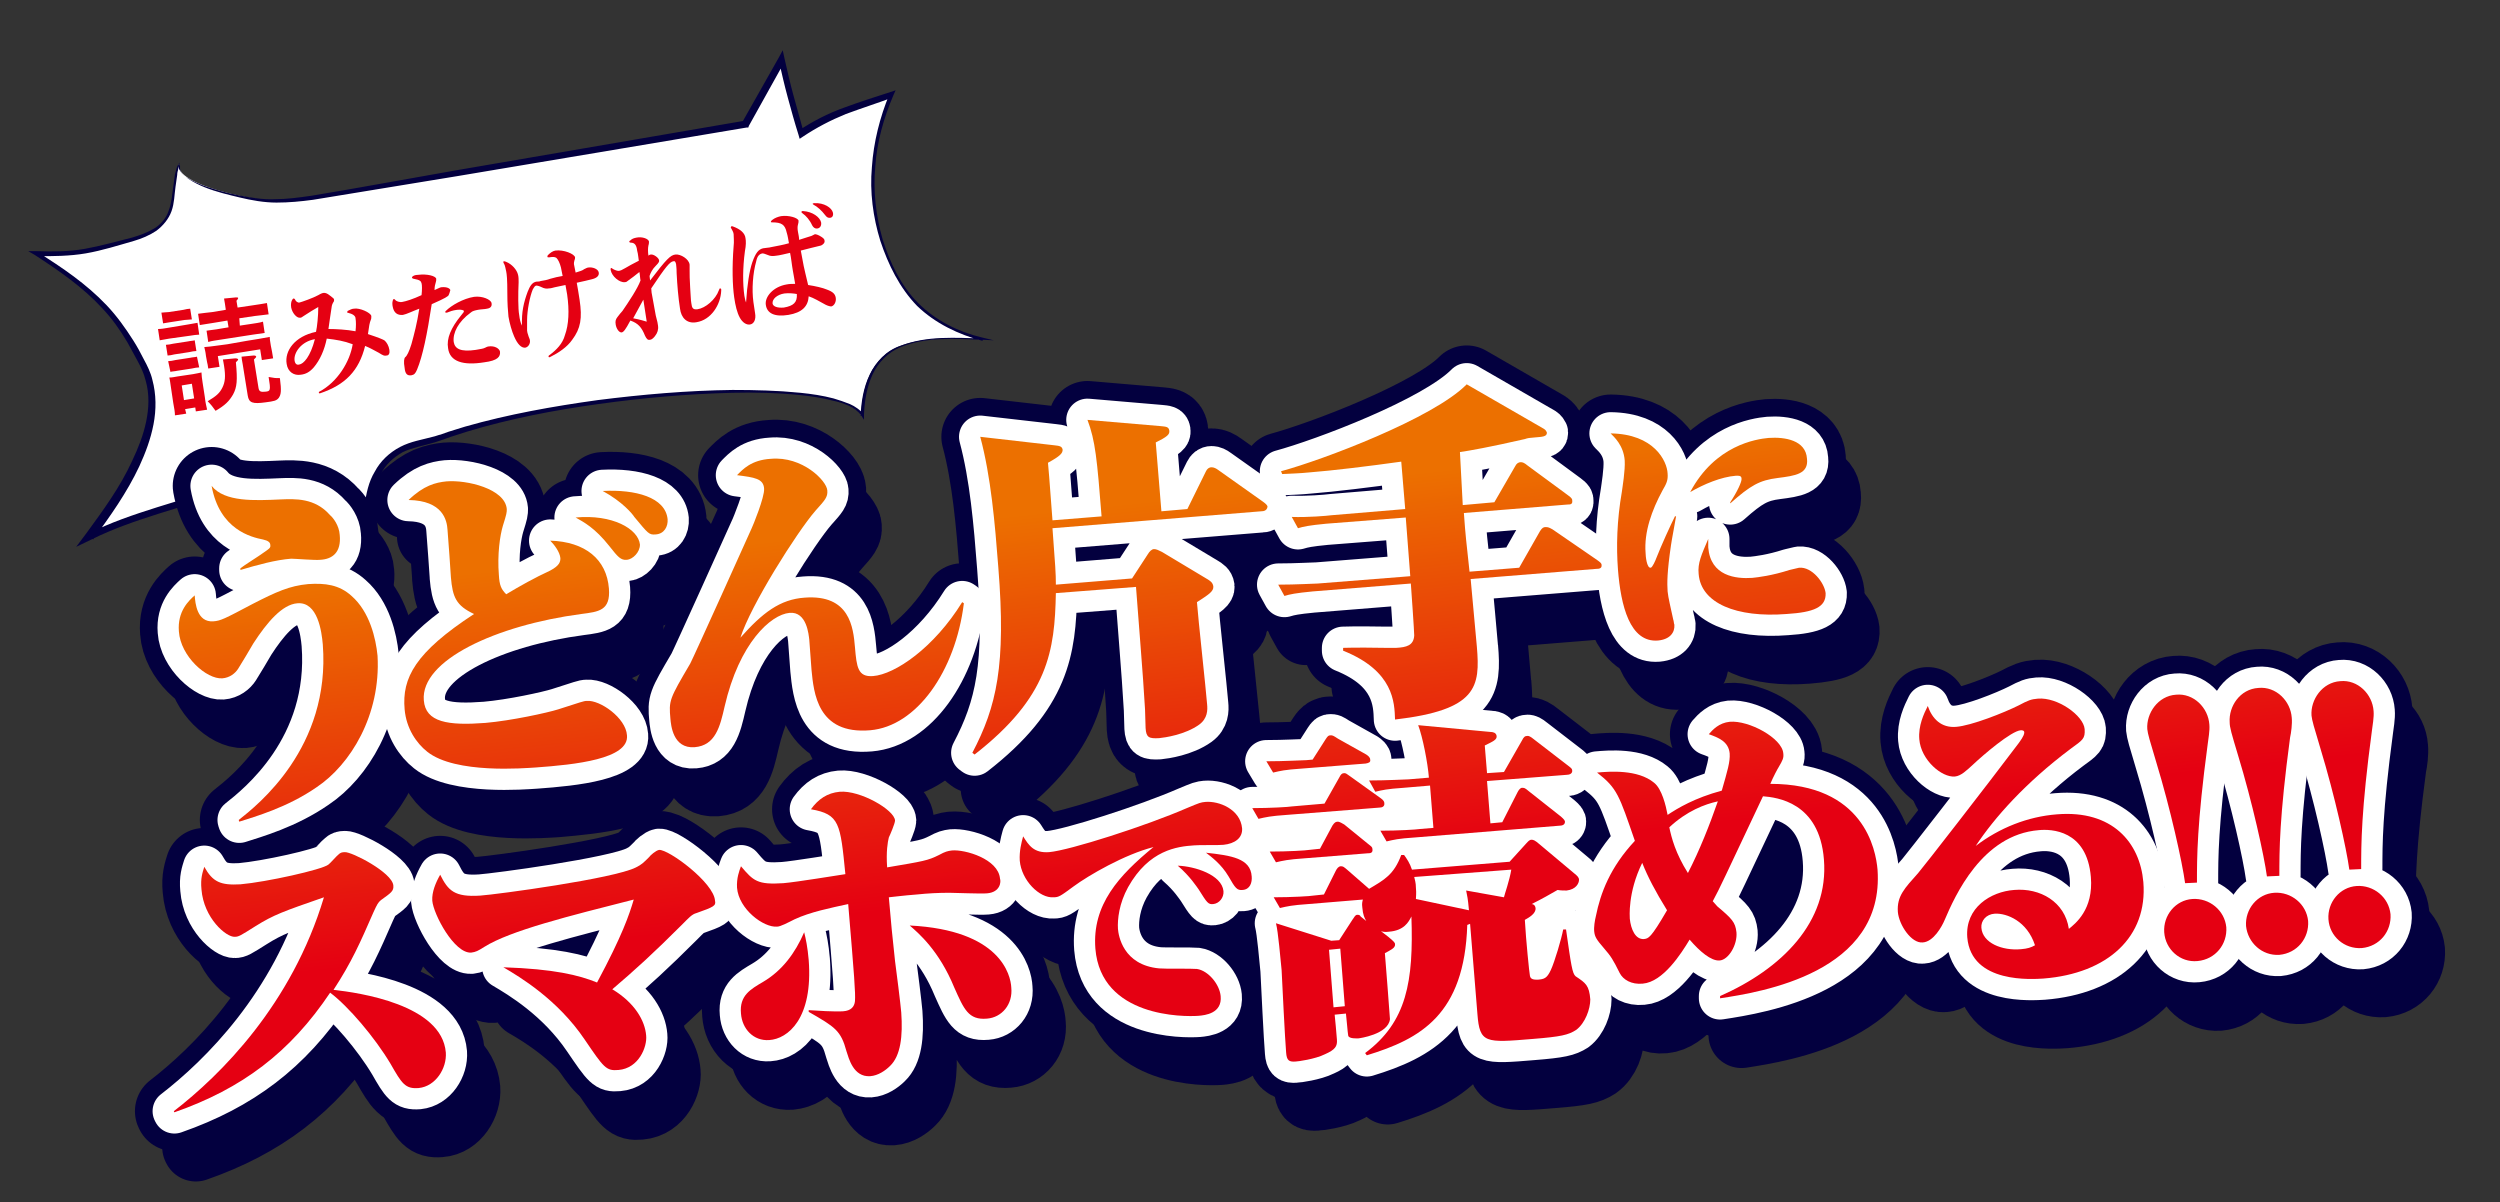 <?xml version="1.0" encoding="utf-8"?>
<!-- Generator: Adobe Illustrator 24.0.3, SVG Export Plug-In . SVG Version: 6.00 Build 0)  -->
<svg version="1.1" id="レイヤー_1" xmlns="http://www.w3.org/2000/svg" xmlns:xlink="http://www.w3.org/1999/xlink" x="0px"
	 y="0px" viewBox="0 0 443 213" style="enable-background:new 0 0 443 213;" xml:space="preserve">
<rect x="0" y="0" width="443" height="213" fill="#333333" stroke="none"/>
<style type="text/css">
	.st0{fill:#FFFFFF;}
	.st1{fill:#03003F;}
	.st2{fill:none;stroke:#03003F;stroke-width:11.713;stroke-linecap:round;stroke-linejoin:round;stroke-miterlimit:10;}
	.st3{fill:none;stroke:#03003F;stroke-width:13.78;stroke-linecap:round;stroke-linejoin:round;stroke-miterlimit:10;}
	.st4{fill:none;stroke:#FFFFFF;stroke-width:7.525;stroke-linecap:round;stroke-linejoin:round;stroke-miterlimit:10;}
	.st5{fill:url(#SVGID_1_);}
	.st6{fill:url(#SVGID_2_);}
	.st7{fill:url(#SVGID_3_);}
	.st8{fill:url(#SVGID_4_);}
	.st9{fill:url(#SVGID_5_);}
	.st10{fill:url(#SVGID_6_);}
	.st11{fill:url(#SVGID_7_);}
	.st12{fill:url(#SVGID_8_);}
	.st13{fill:url(#SVGID_9_);}
	.st14{fill:url(#SVGID_10_);}
	.st15{fill:url(#SVGID_11_);}
	.st16{fill:url(#SVGID_12_);}
	.st17{fill:url(#SVGID_13_);}
	.st18{fill:url(#SVGID_14_);}
	.st19{fill:url(#SVGID_15_);}
	.st20{fill:url(#SVGID_16_);}
	.st21{fill:#E50012;}
</style>
<g>
	<g>
		<path class="st0" d="M31.8,28.8c-1.2,3.3,8.7,5.6,13.2,6.4s9.6-0.1,14.4-0.9c24.2-4.1,48.4-8.3,72.6-12.4
			c2.1-3.8,4.3-7.7,6.4-11.5c1.7,7.2,1.9,7.8,3.5,13.2c4.9-3.3,8.1-4.2,16-6.9c-4.6,10.6-4.4,21.7,0.4,31.2c1.2,2.3,2.6,4.5,4.7,6.5
			c2.7,2.5,6.5,4.5,10.9,5.7c-4.4-0.2-8.9-0.4-13.2,0.8s-7.7,4.5-8.1,12.6c-4.8-7.6-52.4-4.2-74.6,3.9c-2.5,0.9-5.3,1.2-7.5,2.4
			c-4.1,2.4-4.9,6.2-5.5,9.6C61,85.1,52,84.3,44,86s-21.5,5.5-28.4,9c7.3-9.7,14.2-21,9.6-30.2c-4.7-9.4-8.9-13.3-18.9-19.8
			c7.5,0.2,9.1-0.3,16.9-2.5C32.7,39.9,29.7,34.9,31.8,28.8z"/>
		<path class="st1" d="M31.7,28.9c0,0.1,0,0.1,0,0.2c0,0,0,0.1,0,0.2c0,0.1,0,0.3,0,0.4c0,0.3,0.2,0.5,0.3,0.7
			c0.3,0.4,0.7,0.8,1.2,1.1c0.9,0.6,1.9,1,2.9,1.4c2,0.7,4.1,1.3,6.2,1.7c2.1,0.4,4.2,0.8,6.4,0.7c2.1,0,4.3-0.3,6.4-0.6
			c8.5-1.4,17-3,25.6-4.5l51.2-8.8l-0.4,0.3l6.5-11.5l0.7-1.3l0.3,1.4c0.5,2.2,1,4.4,1.6,6.6c0.6,2.2,1.2,4.4,1.8,6.5l-0.8-0.3
			c2.4-1.6,5.1-3,7.9-4c2.7-1,5.5-1.9,8.3-2.8l0.9-0.3l-0.4,0.9c-1.7,4-2.9,8.2-3.2,12.6c-0.4,4.3,0.1,8.7,1.3,12.9
			c1.3,4.1,3.2,8.2,6.3,11.3c3.1,3.1,7.1,5.1,11.3,6.1l2.1,0.5l-2.1-0.1c-2.5-0.1-4.9-0.2-7.3-0.1c-2.4,0.1-4.9,0.5-7.1,1.4
			c-2.2,0.9-4,2.7-5,4.9c-1,2.2-1.4,4.6-1.5,7l0,1l-0.5-0.8c-0.5-0.7-1.3-1.3-2.2-1.7c-0.9-0.4-1.8-0.7-2.8-0.9
			c-1.9-0.5-3.9-0.8-5.9-1c-4-0.4-7.9-0.5-11.9-0.4c-8,0.2-15.9,0.9-23.8,2c-7.9,1.1-15.7,2.6-23.3,4.9c-0.9,0.3-1.9,0.6-2.8,0.9
			l-1.4,0.5c-0.5,0.2-1,0.3-1.5,0.5c-2,0.6-3.9,0.9-5.6,1.7c-1.6,0.9-3.1,2.2-3.9,3.9c-0.9,1.7-1.3,3.6-1.6,5.5l-0.2,1.3l-1-1
			c-1.4-1.4-3.3-2.3-5.3-2.9c-2-0.6-4.1-0.9-6.2-1c-2.1-0.1-4.2,0-6.3,0.3c-2.1,0.3-4.2,0.8-6.3,1.3c-4.2,1-8.3,2.2-12.4,3.5
			c-4.1,1.3-8.2,2.7-12,4.6l-2.7,1.3l1.8-2.4c3-4.1,6-8.2,8.1-12.8c1.1-2.3,2-4.6,2.5-7c0.5-2.4,0.6-4.9-0.1-7.3
			c-0.3-1.2-0.8-2.3-1.4-3.4c-0.6-1.1-1.2-2.2-1.8-3.3c-1.3-2.2-2.7-4.2-4.5-6.1c-3.4-3.7-7.6-6.6-11.9-9.4L5,44.5l1.4,0
			c2.9,0.1,5.8,0.1,8.6-0.4c2.8-0.5,5.6-1.3,8.4-2c1.4-0.4,2.7-0.9,3.9-1.6c1.2-0.7,2.2-1.9,2.6-3.2c0.5-1.3,0.6-2.8,0.8-4.2
			c0.1-0.7,0.2-1.4,0.3-2.2c0.1-0.4,0.2-0.7,0.3-1.1l0.2-0.5C31.6,29.2,31.7,29.1,31.7,28.9z M31.8,28.8c0,0.2,0,0.4-0.1,0.6
			l-0.1,0.5c-0.1,0.4-0.2,0.7-0.2,1.1c-0.1,0.7-0.2,1.4-0.3,2.1c-0.2,1.4-0.2,2.9-0.7,4.3c-0.5,1.4-1.5,2.6-2.7,3.5
			c-1.2,0.8-2.6,1.4-4,1.8c-2.8,0.8-5.6,1.7-8.5,2.2c-2.9,0.5-5.8,0.5-8.7,0.5l0.2-0.7c4.3,2.7,8.6,5.6,12.2,9.4
			c1.8,1.9,3.3,4,4.7,6.2c0.7,1.1,1.3,2.2,1.9,3.4c0.6,1.1,1.2,2.3,1.5,3.6c0.7,2.6,0.7,5.3,0.2,7.9c-0.5,2.6-1.4,5-2.5,7.4
			c-2.2,4.7-5.2,8.9-8.2,13l-0.9-1c3.9-2,8.1-3.4,12.2-4.7c4.1-1.3,8.3-2.5,12.5-3.5c2.1-0.5,4.2-1,6.4-1.3c2.2-0.3,4.4-0.4,6.6-0.3
			c2.2,0.1,4.4,0.4,6.6,1c2.1,0.7,4.2,1.6,5.9,3.3l-1.2,0.4c0.3-2,0.7-4.1,1.8-5.9c1-1.9,2.6-3.4,4.5-4.4c1.9-1,4-1.3,5.8-1.8
			c0.5-0.1,0.9-0.3,1.4-0.4l1.4-0.5c1-0.3,1.9-0.6,2.9-0.9c7.7-2.2,15.6-3.6,23.5-4.7c7.9-1,15.9-1.7,23.9-1.8c4,0,8,0.1,12,0.5
			c2,0.2,4,0.5,5.9,1c1,0.3,1.9,0.6,2.9,1c0.9,0.4,1.8,1,2.5,1.9l-0.6,0.2c0.1-2.5,0.5-5,1.6-7.3c0.5-1.1,1.3-2.2,2.2-3.1
			c0.9-0.9,2-1.6,3.2-2c2.3-0.9,4.8-1.3,7.3-1.4c2.5-0.1,4.9,0,7.4,0.1l-0.1,0.4c-4.2-1.1-8.4-3.1-11.6-6.2
			c-3.1-3.2-5.1-7.3-6.5-11.5c-1.3-4.2-1.9-8.7-1.5-13.1c0.3-4.4,1.4-8.8,3.1-12.9l0.5,0.6c-2.7,1-5.5,1.9-8.2,2.9
			c-2.7,1.1-5.2,2.4-7.6,4l-0.6,0.4l-0.2-0.7c-0.7-2.2-1.3-4.4-1.9-6.6c-0.6-2.2-1.1-4.4-1.6-6.6l1.1,0.1l-6.4,11.5l-0.1,0.3l-0.3,0
			l-51.2,8.6c-8.5,1.4-17.1,2.8-25.6,4.2c-2.2,0.3-4.3,0.5-6.5,0.5c-2.2,0-4.4-0.4-6.5-0.9c-2.1-0.5-4.2-1-6.2-1.8
			c-1-0.4-2-0.9-2.9-1.5c-0.4-0.3-0.9-0.7-1.2-1.1c-0.2-0.2-0.3-0.5-0.3-0.8c0-0.1,0-0.3,0-0.4C31.6,29.1,31.7,28.9,31.8,28.8z"/>
	</g>
	<g>
		<g>
			<g>
				<g>
					<path class="st2" d="M59.9,146c-5.2,3.6-10.9,5.2-13.7,6.1l-0.1-0.3c3.3-2.6,16.3-12.8,14.9-31.1c-0.2-2.3-0.9-7.6-4.5-7.3
						c-2.7,0.2-5.4,3.4-7.8,7.1c-0.4,0.7-2.3,3.9-2.7,4.5c-0.5,0.8-1.5,1.6-2.8,1.7c-2.8,0.2-7.4-3.9-7.7-8.3
						c-0.3-3.6,1.8-5.5,2.8-6.4c0.1,1.4,0.4,4.8,3.3,4.6c1.3-0.1,1.9-0.4,7-3.1c4.1-2.1,6.5-3.2,9.8-3.5c3-0.2,5.5,0.2,7.7,2.1
						c3.2,2.8,4.3,7.5,4.6,10.6C71.3,133.2,65.9,141.9,59.9,146z M60.5,105.7c-0.8,0.1-4.4-0.2-5.1-0.2c-2.7,0.2-6,1.1-9,2l0-0.3
						c0.6-0.5,3.5-2.3,4-2.7c1-0.7,1.4-0.9,1.3-1.4c0-0.5-0.4-0.8-1.3-1c-2-0.4-7.7-1.7-9.1-9.5c2.3,2.9,7.7,2.6,12.2,2.4
						c2.6-0.1,6.1-0.3,8.8,2.8c0.4,0.4,1.6,1.8,1.7,3.5C64.3,104.3,62.7,105.5,60.5,105.7z"/>
					<path class="st2" d="M98.7,142.5c-1.8,0.1-14.2,1.2-19.2-2.8c-1.9-1.5-3.7-4.1-4-7.5c-0.5-5.6,1.9-10.1,12.3-16.9
						c-3.2-1.5-3.8-3-4.1-6.5c0-0.5-0.5-7.1-0.6-8.4c-0.1-1.7-0.8-5.3-6.9-5.3c2.7-2.6,4.8-3.1,6.7-3.3c3.6-0.3,10.4,1.3,10.7,4.9
						c0,0.6,0,0.8-0.7,3c-0.5,1.7-1,5-0.7,8.7c0.1,1.8,0.4,2.5,1.3,3.4c2.5-1.5,5-2.9,7.8-4.2c1.7-0.9,1.8-1.6,1.8-2.2
						c-0.1-1.1-1.1-2.4-1.8-3.1c6.2,0.2,10,3.3,10.4,8.5c0.3,3.9-1.8,4.1-5,4.5c-15.1,2-28.5,8.2-27.9,15.3c0.3,3.9,4.3,4.5,10.9,4
						c4.6-0.4,11-1.8,12.9-2.4c4.1-1.3,4.5-1.5,5.1-1.5c2.3-0.2,6.9,3,7.1,6.1C115.3,140.9,105.7,141.9,98.7,142.5z M114.8,105.6
						c-1.1,0.1-1.6-0.5-3.1-2.4c-2.6-3.3-4.6-4.3-6-5.1c6.5-0.6,11.1,2,11.4,4.8C117.2,104.3,115.9,105.5,114.8,105.6z M120,101.1
						c-1.2,0.1-1.3-0.1-3.8-3.1c-0.3-0.4-2.1-2.7-5.6-4.6c5.8-0.3,11.1,1.1,11.5,5C122.1,99.8,121.5,101,120,101.1z"/>
					<path class="st2" d="M158,135.8c-9.4,0.8-10-6.7-10.4-10.7l-0.4-5.4c-0.1-0.7-0.4-5-3.5-4.7c-3.3,0.3-8.9,5.3-11.5,16.6
						c-0.8,3.5-1.6,6.9-5.3,7.2c-3.9,0.3-4.2-4-4.3-5c-0.3-3.3-0.2-3.5,3.5-9.8c0.5-0.9,10.6-23.3,10.9-24c0.2-0.4,2.3-5.5,2.2-7
						c-0.1-1.8-1.7-2-4.8-2.4c1-1,2.5-2.7,6-2.9c5.6-0.5,9.9,3.9,10,5.6c0.1,1.2-0.4,1.7-2.1,3.6c-3.3,3.8-11.5,16.8-13.3,22.5
						c3.9-4.4,7-6.8,11.4-7.1c8-0.7,8.6,5.3,8.9,8.8c0.3,3.5,0.5,5.3,3.2,5.1c3.9-0.3,10.8-5,15.8-13.1l0.3,0.2
						C173.1,125.4,166.2,135.1,158,135.8z"/>
					<path class="st2" d="M227.3,97l-37,3c0.5,6.7,0.6,8,0.6,10l13.5-1.1l2.8-4.3c0.3-0.5,0.7-0.9,1.1-0.9c0.4,0,0.8,0.2,1.4,0.5
						l8,4.8c0.5,0.3,1,0.6,1.1,1.3c0.1,0.9-0.9,1.5-2.9,2.8c0.2,2.8,1.6,15.5,1.8,18.1c0.1,1,0.1,2.5-1.4,3.6
						c-2.5,1.8-6.1,2.3-7.1,2.4c-1.8,0.1-2.3-0.1-2.4-1.8c0-0.5-0.1-2.9-0.1-3.3c-0.4-6.9-1.1-14.8-1.6-21.7l-14.2,1.1
						c-0.2,10.2-1.3,18.4-14.4,28.6l-0.4-0.3c4.3-8.2,6-15.5,4.6-32.9c-0.6-7.8-1.3-16-3.2-23.1l13.1,1.5c1,0.1,1.4,0.2,1.5,0.8
						c0,0.6-0.4,1.1-2.6,2.3c0.1,1.1,0.2,2,0.8,10.2l8.7-0.7c-0.8-10.1-1.1-13.4-2.5-17.1l12.9,1.1c1,0.1,1.5,0.1,1.6,0.8
						c0.1,0.7-0.4,1.1-2.4,2.1l1,12.2l4.6-0.4l3.3-6.7c0.2-0.4,0.5-0.7,1-0.7c0.4,0,0.8,0.2,1.2,0.5l7.9,5.6
						c0.4,0.3,0.8,0.6,0.8,0.9C228.2,96.9,227.7,97,227.3,97z"/>
					<path class="st2" d="M263,95.9l5.6-0.5l3.7-6.4c0.2-0.4,0.5-0.7,1-0.7c0.3,0,0.6,0.1,1.2,0.6l7.2,5.3c0.7,0.5,0.7,0.7,0.7,0.9
						c0.1,0.7-0.4,0.7-0.8,0.7l-18.4,1.5c0.3,4.2,0.4,4.8,1,10.4l8.8-0.7l3.7-6.5c0.4-0.6,0.6-0.7,1-0.7c0.3,0,0.5,0,1.2,0.4l8,5.5
						c0.4,0.3,0.7,0.5,0.7,0.8c0.1,0.7-0.6,0.7-0.9,0.7l-22.3,1.8c0.1,1.4,1.1,11.7,1.1,12c0.6,7.1,0.1,11.2-14.5,12.9
						c-0.1-3-0.2-8.6-9.2-12.2l0-0.5c0.8,0,1.5-0.1,7.6,0c0.9,0,1.6,0,1.8,0c1.8-0.1,3.1-0.4,3.2-2.2c0-0.7-0.5-7.9-0.6-9.2
						l-17.4,1.4c-3.1,0.3-4,0.5-5,0.8l-1.1-2c3.2,0,6.4-0.2,7-0.2l16.4-1.3l-0.8-10.4l-14.1,1.1c-3.1,0.3-4,0.5-5,0.8l-1.1-2
						c2.8,0.1,6.3-0.2,7-0.3l13.1-1.1l-0.7-8.4c-5.7,0.8-12.4,1.6-16.2,1.9c-2,0.2-3.1,0.2-4.9,0.3l-0.2-0.5c7.4-2,27-9.4,32.9-15.4
						l13.7,7.9c0.3,0.2,0.5,0.4,0.5,0.6c0.1,0.8-0.9,0.8-2,0.9c-1.2,0.1-1.3,0.1-1.9,0.3c-6.1,1.5-10,2.1-11.5,2.3L263,95.9z"/>
					<path class="st2" d="M299.9,103c-0.7,4.8-0.7,6.7-0.6,8.2c0.1,1.1,0.6,3.1,1,5c0.1,0.2,0.1,0.7,0.2,0.9
						c0.1,1.4-0.8,2.6-2.9,2.8c-5,0.4-6.5-6.2-7.1-12.6c-0.3-4-0.2-8.6,0.7-13.8c0.1-0.8,0.6-3.7,0.5-5.5c-0.2-2.7-1.9-4.2-2.5-4.8
						c7.7,0.1,10,4.9,10.1,7.1c0.1,1.2-0.2,1.8-0.9,3c-1.9,3.5-3.3,7.4-3,11.1c0,0.5,0.2,2.7,0.9,2.6c0.3,0,0.9-1.4,1-1.7
						c0.9-2.3,2.5-5.8,3.3-7.4l0.2,0C300.7,98.6,300,102.3,299.9,103z M318.7,91.1c-3.2,0.4-4.8,1.3-8.4,4.5l0-0.2
						c1.2-1.8,2.1-3.7,2-4.2c0-0.6-0.7-0.5-1-0.5c-2.6,0.2-5.7,1.5-8.1,2.9c4.4-8.3,11.7-9.4,13.9-9.6c2.9-0.2,6.6,0.4,6.8,3.7
						C324.2,90.5,321.9,90.7,318.7,91.1z M320.3,115.3c-8.9,0.7-15.2-1.9-15.6-7.1c-0.2-1.9,0.5-3.4,1.7-6.2c0,0.7,0,1.1,0,1.5
						c0.4,5.1,4.9,5.6,7.8,5.4c1-0.1,3.5-0.4,6.6-1.4c0.5-0.1,1.3-0.3,1.7-0.4c2.3-0.2,4.5,2.7,4.7,4.5
						C327.4,114.1,325.2,114.9,320.3,115.3z"/>
					<path class="st2" d="M78,199.2c-2.4,0.2-3-0.8-5-4.3c-2.8-4.7-7.5-10.2-10.7-12.6c-7.1,10.6-15.6,17-27.6,21.2l-0.1-0.2
						c8.3-6.4,20.9-18.9,26.6-37.9c-7.2,2.5-8.9,3.1-12.1,5.1c-2.7,1.7-3,1.9-3.7,1.9c-1.5,0.1-5.5-3.3-5.9-8.4c-0.2-2,0.2-3,0.5-4
						c1.5,2.7,2.9,3.3,6.4,3.1c4.6-0.4,14.5-2.6,15.6-3.5c0.3-0.2,1.5-1.6,1.8-1.8c0.3-0.3,0.6-0.4,1.1-0.4c1.2-0.1,8.4,3.6,8.6,5.9
						c0.1,1-0.4,1.3-2.2,2.6c-0.5,0.4-0.7,0.8-1.3,2.1c-2.4,5.5-3.9,8.9-7.1,13.8c4.5,0.5,19.2,2.6,19.9,11.1
						C83,195.7,81,199,78,199.2z"/>
					<path class="st2" d="M127.2,168.3c-0.8,0.2-1.4,0.9-2.5,2c-5.1,5.1-8.4,8.1-12.4,11.5c4,2.4,5.8,5.6,6,8.2
						c0.2,2-1.3,5.8-4.9,6.1c-2.2,0.2-2.6-0.4-6-5.4c-4.8-7.1-11.5-11.1-14.3-12.7c9,0.3,13.4,1.4,16.6,2.7c4.5-8.4,5.7-12,6.4-14.7
						c-11.4,2.9-21.9,5.5-26.5,8.4c-1.1,0.7-1.5,0.9-2.3,1c-3,0.2-6.7-6.8-6.9-9.2c-0.1-1.5,0.6-3.2,1.4-4.6c1.4,2.8,2.5,4,7.1,3.7
						c2.9-0.2,23.7-3,27.6-5c1-0.5,1.3-0.8,2.3-1.8c0.2-0.3,1.2-1.2,1.8-1.3c1.7-0.1,9.7,5.8,9.9,9
						C130.7,167,130.3,167.1,127.2,168.3z"/>
					<path class="st2" d="M178.7,164.7c-1.1,0.1-5.7-0.1-6.7-0.1c-1.9,0-3.8,0.1-5.6,0.3c-2.6,0.2-3.9,0.4-5,0.5
						c0.3,3.6,0.7,7.8,1.1,11.3c0.2,1.4,1,7.8,1.1,9.1c0.3,4.2-0.1,7.7-2,9.5c-0.8,0.8-2.1,1.7-3.5,1.8c-3,0.2-3.8-3.2-4.2-4.4
						c-1-3.7-2-4.3-6.7-7l0-0.3c1.4,0.1,4.7,0.3,6.1,0.2c1.4-0.1,2-0.8,2.1-1.8c0.1-1.5-0.1-4.1-1.2-17.2c-3.2,0.7-6.7,1.4-9.5,2.7
						c-1.2,0.6-2.5,1.3-3.1,1.3c-2.4,0.2-6.8-3.2-7.1-6.9c-0.1-1.7,0.4-3,0.7-3.8c2.2,2.6,2.9,3.3,7.5,3c2.4-0.2,9.6-1.4,11-1.6
						c-0.9-9-1-10.6-6.1-11.5c1.3-1.8,2.9-2.9,5.1-3.1c3.6-0.3,9.7,3.2,9.8,5.1c0,0.5-0.9,2.6-1.1,3c-0.2,0.8-0.5,2.5-0.3,5.3
						c6.5-1.1,7.2-1.2,9.2-2.2c1.1-0.6,1.5-0.7,2.3-0.8c2.3-0.2,8.2,1.5,8.5,5C181.2,162.6,181.1,164.5,178.7,164.7z M140.1,190.8
						c-2.8,0.2-4.8-2-5-4.7c-0.3-3.2,1.7-4.3,3.9-5.6c3.4-2,5.7-5.1,7.3-8.8c0.3,1.2,0.6,2.6,0.8,4.9
						C147.9,187,143.4,190.5,140.1,190.8z M178.7,186.9c-3.3,0.3-4.1-1.7-5.8-5.5c-2.7-6.6-6.4-9.7-7.9-11c16.1,0.8,17.9,8.8,18,11
						C183.3,184.4,181.3,186.7,178.7,186.9z"/>
					<path class="st2" d="M220.6,156.1c-0.8,0.1-4.4,0-5.2,0.1c-3,0.2-8,0.8-11.7,7.4c-1.6,2.9-1.9,5.7-1.8,7.4
						c0.1,1.2,0.9,6.4,7.3,7c1,0.1,5.7,0,6.7,0.1c2,0.3,4,2.7,4.2,4.8c0.3,3.1-2.8,3.4-3.9,3.5c-2.6,0.2-17.3,0.3-18.3-11.9
						c-0.6-7.8,4.2-13,10.3-18c-5.1,1.3-11.5,5-14.2,7c-2.3,1.7-2.6,1.9-3.5,1.9c-2.5,0.2-5.7-3-6-6.5c-0.1-1.7,0.3-3.2,0.6-4.3
						c1,1.6,1.9,3,4.6,2.8c3.6-0.3,17.3-4.7,24.4-7.7c2.4-1,2.4-1,3.3-1.1c2.4-0.2,6.2,1.3,6.5,4.7C224,155,222.6,156,220.6,156.1z
						 M218.8,166.6c-0.9,0.1-1.1-0.2-2.6-2.6c-0.3-0.4-1.5-2.3-3.7-4.2c3,0.1,7.8,1.6,8.1,4.5C220.6,165.5,219.8,166.5,218.8,166.6z
						 M224,164.2c-1,0.1-1.3-0.3-2.5-2.4c-1.3-2.2-3.1-3.5-4-4.2c4.5,0.5,7.9,1,8.1,4.2C225.7,162.8,225.2,164.1,224,164.2z"/>
					<path class="st2" d="M248.3,149.6l-16.5,1.3c-2.9,0.2-3.7,0.4-5,0.7l-1.1-1.9c3.1,0,6.5-0.2,7-0.3l5.8-0.5l2.6-4.6
						c0.3-0.6,0.5-0.8,0.9-0.8c0.3,0,0.4,0.1,1.1,0.6l5.3,3.8c0.6,0.4,0.7,0.7,0.7,0.9C249.2,149.4,248.7,149.5,248.3,149.6z
						 M245.8,141.7l-11.4,0.9c-3,0.2-3.7,0.4-5,0.7l-1.2-2c3.2,0,6.6-0.2,7.1-0.2l1.1-0.1l2.3-3.6c0.4-0.6,0.5-0.7,0.9-0.7
						c0.3,0,0.4,0,1.3,0.6l5,2.8c0.3,0.2,0.7,0.5,0.7,0.9C246.7,141.5,246.2,141.7,245.8,141.7z M246.2,157.7l-11.3,0.9
						c-2.9,0.2-3.7,0.4-5,0.7l-1.1-1.9c3.2,0,6.5-0.2,7-0.3l1.9-0.2l2.2-4.1c0.4-0.6,0.6-0.7,1-0.7c0.2,0,0.8,0.3,1.1,0.5l4.3,3.5
						c0.5,0.4,0.7,0.5,0.7,0.9C247.1,157.6,246.5,157.7,246.2,157.7z M283,188.9c-1.4,0.9-2.7,1.2-7.7,1.6c-8.4,0.7-9.4,0.8-9.8-4.4
						l-1.3-16c-0.2,0.1-0.3,0.1-0.5,0.2c-0.5,15.9-8.3,20.2-17.8,23.1l-0.3-0.4c7.4-5.5,8.6-12.7,8.2-24.2c-0.5,1-1.3,2.5-4,2.7
						c-0.7,0.1-1.1,0-1.4-0.1l1.3,1c1.1,0.9,1.2,1.1,1.2,1.3c0.1,0.7-0.9,1.1-1.8,1.6c0.1,1.2,0.9,11.4,0.9,11.7
						c-0.3,2.7-5.5,3.4-5.6,3.4c-0.2,0-1.7,0.1-1.8-0.5c-0.1-0.5-0.3-3.2-0.4-3.9l-2,0.2c0.1,0.7,0.3,3.3,0.4,4.4
						c0.1,1.2-0.3,1.8-2.1,2.6c-1.8,0.9-4.9,1.3-5.2,1.3c-1.2,0.1-1.6-0.2-1.7-1.7c-0.2-2.3-0.7-12.5-0.8-14.6
						c-0.2-1.9-0.6-6.8-1-8.3l9.8,3.1l1.4-0.1l2.4-3.7c0.2-0.2,0.4-0.8,0.8-0.8c0.4,0,0.5,0.1,0.6,0.2l1,0.8
						c-0.3-0.5-0.6-1.1-0.7-2.4c-0.1-0.7,0-1,0.1-1.4l-9.7,0.8c-2.9,0.2-3.7,0.4-5,0.7l-1.1-1.9c3.1,0,6.6-0.2,7-0.3l1.9-0.2
						l2.1-4.2c0.2-0.4,0.5-0.8,0.9-0.8c0.4,0,0.5,0.1,1.1,0.6l3.9,3.4c2.7-1.6,4.4-2.5,5.7-6l0.5,0c0.5,0.7,1,1.4,1.4,2.6l17.3-1.4
						l3-3.3c0.3-0.3,0.5-0.6,0.9-0.6c0.3,0,0.6,0.1,1.4,0.8l6.2,5.2c0.5,0.4,0.8,0.7,0.8,1.1c0,0.6-0.5,1.7-2.2,1.9
						c-0.4,0-1.1,0-1.6-0.1c-1.4,0.8-2.6,1.5-4.6,2.5c0.2,0,0.6,0.1,0.7,0.7c0.1,1-1.2,1.7-1.9,2.1c0.2,3.6,0.8,9.5,0.9,9.9
						c0.1,0.7,0.8,0.7,1.4,0.7c1.1-0.1,1.6-0.2,2.3-1.7c0.7-1.5,1.9-5.6,2.2-7.2l0.5,0c0.9,6.3,1.1,7.8,1.7,8.3
						c1.8,1.2,2.4,1.6,2.6,4.1C285.6,185.2,284.7,187.7,283,188.9z M241.3,174.5l-2,0.2l0.8,10.2l2-0.2L241.3,174.5z M281.4,143.8
						l-14.1,1.1l0.6,7.5l2.1-0.2l2.7-5.3c0.2-0.4,0.5-0.8,0.8-0.8c0.4,0,0.5,0,1.2,0.6l5.7,4.5c0.1,0.1,0.6,0.5,0.7,0.8
						c0.1,0.7-0.6,0.8-0.8,0.8l-25.8,2.1c-3,0.2-3.7,0.4-5,0.7l-1.1-1.9c3.2,0,6.4-0.2,7-0.3l2.4-0.2l-0.6-7.5l-4.7,0.4
						c-3,0.2-3.7,0.4-5,0.7l-1.1-2c3.1,0,6.6-0.2,7-0.2l3.6-0.3c-0.2-2.6-1.1-7.2-1.9-9.3l12.8,1.2c0.4,0,1,0.1,1.1,0.7
						c0.1,0.7-0.7,1-2.1,1.7l0.4,4.9l3-0.2l3.2-5.6c0.3-0.6,0.5-0.8,1-0.8c0.2,0,0.5,0.1,1.1,0.6l6.1,4.7c0.5,0.4,0.7,0.5,0.7,0.9
						C282.3,143.6,281.9,143.7,281.4,143.8z M254.4,161.8c0.1,0.5,0.3,1,0.3,1.9c0.1,1,0,1.6,0,2l9.4,2c-0.2-2.2-0.3-2.5-0.5-3.5
						l6.7,1.2c0.1-0.5,1-3,1.3-4.9L254.4,161.8z"/>
					<path class="st2" d="M308.6,183.4l0-0.4c10.9-4.8,19.3-13.1,18.4-24.2c-0.8-10.2-8.4-11-10.8-11.2c-7,14.8-7.5,16-8.9,18.6
						c0.3,0.3,0.6,0.7,0.8,0.9c2.6,2.2,3.2,2.8,3.4,4.6c0.2,2.2-1.4,4.9-3,5c-1.5,0.1-3.5-1.6-5.3-3.7c-1.5,2.5-4.7,7.5-8.3,7.8
						c-2,0.2-3.5-0.7-4.1-1.9c-1.2-2.3-1.5-2.9-2.8-4.4c-1.3-1.5-1.6-2-1.7-2.9c-0.1-0.8,0.1-2,0.3-2.8c0.8-4,2.5-8.6,6.9-13.3
						c-2.8-8.1-3.1-9.3-6.7-12.1c2.2-0.2,7.2-0.6,10.1,1.8c1.4,1.1,2.1,4.1,2.4,5.7c1.8-1.2,4.8-3,9.6-4.3c1-3.5,1.5-5.1,1.4-6.6
						c-0.2-2.1-2-2.8-3.7-3.4c0.7-0.8,1.8-2,3.7-2.2c3.4-0.3,9.3,2.9,9.5,5.6c0.1,0.8-0.1,1.2-0.8,2.4c-0.2,0.3-1,1.8-1.6,3
						c16.6,0,18.7,11.7,19,15.2C337.8,178.9,315.7,182.3,308.6,183.4z M294.8,159.3c-2.6,5.3-2.2,9.6-2.2,9.8c0.2,1.9,1,3.7,2.5,3.6
						c0.8-0.1,1.2-0.1,4.1-5.1C297.1,164.3,295.8,161.8,294.8,159.3z M299.6,153c0.4,1.9,1.2,4.6,3.3,8.1c2.1-4.1,3.8-8.4,5.3-12.7
						C305.9,149,302.7,150.1,299.6,153z"/>
					<path class="st2" d="M350.4,135.3c2.7-0.2,8.5-2.5,11.1-3.8c1.7-0.9,2.2-1.1,3.4-1.2c3.5-0.3,8.1,3,8.3,5.4
						c0.1,1.7-0.3,1.9-2.5,3.5c-8,6-13.5,12.2-16.8,17.2c4.2-3.2,9.2-5.2,14.4-5.6c9.8-0.8,14.7,5,15.3,12
						c0.8,9.7-6.3,16.2-17.7,17.1c-1.8,0.1-12.8,1-13.5-7.3c-0.4-5.3,4.2-8.1,8.3-8.4c4.6-0.4,9,2.1,9.7,6.9
						c1.1-0.9,4.4-3.4,3.9-9.2c-0.7-8.4-7.1-8.5-9.2-8.3c-10.1,0.8-14.9,11.7-16.7,15.9c-0.5,1.2-2,3.9-3.9,4
						c-2,0.2-4.2-3.1-4.4-5.4c-0.2-2.8,1.2-4.2,3.6-6.9c0.8-0.9,12.3-15.7,17.8-23c0.2-0.3,1-1.3,1-1.9c0-0.4-0.4-0.4-0.6-0.4
						c-1.7,0.1-6.7,4.4-8.5,6.1c-1.1,1-2.1,2-3.2,2.1c-2.3,0.2-6-2.9-6.3-6.6c-0.2-2.4,0.8-4.5,1.5-5.9
						C346.2,133.9,347.8,135.5,350.4,135.3z M357.3,168.4c-1.6,0.1-2.5,1.3-2.4,2.5c0.2,2.7,3.7,4.1,7,3.8c1.2-0.1,1.8-0.3,2.5-0.7
						C363,169.6,359.4,168.2,357.3,168.4z"/>
					<path class="st2" d="M391,162.9c-0.5-3.7-2.6-13.2-5.1-21.4c-1.2-4-1.5-5-1.6-5.9c-0.2-2.8,1.9-5.9,5.1-6.1
						c3.1-0.2,5.7,2.3,5.9,5.3c0.1,1.1-0.1,2.6-0.3,3.5c-1.9,14.2-1.9,20-1.9,24.5L391,162.9z M387.3,171.7c-0.2-3,2-5.7,5-5.9
						c3-0.2,5.7,2,6,5c0.2,3-1.9,5.7-5.1,6C390.1,177,387.5,174.6,387.3,171.7z"/>
					<path class="st2" d="M405.5,161.7c-0.5-3.7-2.6-13.2-5.1-21.4c-1.2-4-1.5-5-1.5-5.9c-0.2-2.8,1.9-5.9,5.1-6.1
						c3.1-0.3,5.7,2.3,5.9,5.3c0.1,1.1-0.2,2.6-0.3,3.5c-1.9,14.2-1.9,20-1.9,24.5L405.5,161.7z M401.8,170.5c-0.2-3,2-5.7,5-5.9
						c3-0.2,5.7,2,6,5c0.2,3-1.9,5.7-5.1,6C404.6,175.8,402,173.5,401.8,170.5z"/>
					<path class="st2" d="M420.1,160.5c-0.5-3.7-2.6-13.2-5.1-21.4c-1.2-4-1.5-5-1.6-5.9c-0.2-2.8,1.9-5.9,5.1-6.1
						c3.1-0.3,5.7,2.3,5.9,5.3c0.1,1.1-0.1,2.6-0.3,3.5c-1.9,14.2-1.9,20-1.9,24.5L420.1,160.5z M416.4,169.3c-0.2-3,2-5.7,5-5.9
						c3-0.2,5.7,2,6,5c0.2,3-1.9,5.7-5.1,6C419.2,174.6,416.6,172.3,416.4,169.3z"/>
				</g>
				<g>
					<path class="st1" d="M59.9,146c-5.2,3.6-10.9,5.2-13.7,6.1l-0.1-0.3c3.3-2.6,16.3-12.8,14.9-31.1c-0.2-2.3-0.9-7.6-4.5-7.3
						c-2.7,0.2-5.4,3.4-7.8,7.1c-0.4,0.7-2.3,3.9-2.7,4.5c-0.5,0.8-1.5,1.6-2.8,1.7c-2.8,0.2-7.4-3.9-7.7-8.3
						c-0.3-3.6,1.8-5.5,2.8-6.4c0.1,1.4,0.4,4.8,3.3,4.6c1.3-0.1,1.9-0.4,7-3.1c4.1-2.1,6.5-3.2,9.8-3.5c3-0.2,5.5,0.2,7.7,2.1
						c3.2,2.8,4.3,7.5,4.6,10.6C71.3,133.2,65.9,141.9,59.9,146z M60.5,105.7c-0.8,0.1-4.4-0.2-5.1-0.2c-2.7,0.2-6,1.1-9,2l0-0.3
						c0.6-0.5,3.5-2.3,4-2.7c1-0.7,1.4-0.9,1.3-1.4c0-0.5-0.4-0.8-1.3-1c-2-0.4-7.7-1.7-9.1-9.5c2.3,2.9,7.7,2.6,12.2,2.4
						c2.6-0.1,6.1-0.3,8.8,2.8c0.4,0.4,1.6,1.8,1.7,3.5C64.3,104.3,62.7,105.5,60.5,105.7z"/>
					<path class="st1" d="M98.7,142.5c-1.8,0.1-14.2,1.2-19.2-2.8c-1.9-1.5-3.7-4.1-4-7.5c-0.5-5.6,1.9-10.1,12.3-16.9
						c-3.2-1.5-3.8-3-4.1-6.5c0-0.5-0.5-7.1-0.6-8.4c-0.1-1.7-0.8-5.3-6.9-5.3c2.7-2.6,4.8-3.1,6.7-3.3c3.6-0.3,10.4,1.3,10.7,4.9
						c0,0.6,0,0.8-0.7,3c-0.5,1.7-1,5-0.7,8.7c0.1,1.8,0.4,2.5,1.3,3.4c2.5-1.5,5-2.9,7.8-4.2c1.7-0.9,1.8-1.6,1.8-2.2
						c-0.1-1.1-1.1-2.4-1.8-3.1c6.2,0.2,10,3.3,10.4,8.5c0.3,3.9-1.8,4.1-5,4.5c-15.1,2-28.5,8.2-27.9,15.3c0.3,3.9,4.3,4.5,10.9,4
						c4.6-0.4,11-1.8,12.9-2.4c4.1-1.3,4.5-1.5,5.1-1.5c2.3-0.2,6.9,3,7.1,6.1C115.3,140.9,105.7,141.9,98.7,142.5z M114.8,105.6
						c-1.1,0.1-1.6-0.5-3.1-2.4c-2.6-3.3-4.6-4.3-6-5.1c6.5-0.6,11.1,2,11.4,4.8C117.2,104.3,115.9,105.5,114.8,105.6z M120,101.1
						c-1.2,0.1-1.3-0.1-3.8-3.1c-0.3-0.4-2.1-2.7-5.6-4.6c5.8-0.3,11.1,1.1,11.5,5C122.1,99.8,121.5,101,120,101.1z"/>
					<path class="st1" d="M158,135.8c-9.4,0.8-10-6.7-10.4-10.7l-0.4-5.4c-0.1-0.7-0.4-5-3.5-4.7c-3.3,0.3-8.9,5.3-11.5,16.6
						c-0.8,3.5-1.6,6.9-5.3,7.2c-3.9,0.3-4.2-4-4.3-5c-0.3-3.3-0.2-3.5,3.5-9.8c0.5-0.9,10.6-23.3,10.9-24c0.2-0.4,2.3-5.5,2.2-7
						c-0.1-1.8-1.7-2-4.8-2.4c1-1,2.5-2.7,6-2.9c5.6-0.5,9.9,3.9,10,5.6c0.1,1.2-0.4,1.7-2.1,3.6c-3.3,3.8-11.5,16.8-13.3,22.5
						c3.9-4.4,7-6.8,11.4-7.1c8-0.7,8.6,5.3,8.9,8.8c0.3,3.5,0.5,5.3,3.2,5.1c3.9-0.3,10.8-5,15.8-13.1l0.3,0.2
						C173.1,125.4,166.2,135.1,158,135.8z"/>
					<path class="st1" d="M227.3,97l-37,3c0.5,6.7,0.6,8,0.6,10l13.5-1.1l2.8-4.3c0.3-0.5,0.7-0.9,1.1-0.9c0.4,0,0.8,0.2,1.4,0.5
						l8,4.8c0.5,0.3,1,0.6,1.1,1.3c0.1,0.9-0.9,1.5-2.9,2.8c0.2,2.8,1.6,15.5,1.8,18.1c0.1,1,0.1,2.5-1.4,3.6
						c-2.5,1.8-6.1,2.3-7.1,2.4c-1.8,0.1-2.3-0.1-2.4-1.8c0-0.5-0.1-2.9-0.1-3.3c-0.4-6.9-1.1-14.8-1.6-21.7l-14.2,1.1
						c-0.2,10.2-1.3,18.4-14.4,28.6l-0.4-0.3c4.3-8.2,6-15.5,4.6-32.9c-0.6-7.8-1.3-16-3.2-23.1l13.1,1.5c1,0.1,1.4,0.2,1.5,0.8
						c0,0.6-0.4,1.1-2.6,2.3c0.1,1.1,0.2,2,0.8,10.2l8.7-0.7c-0.8-10.1-1.1-13.4-2.5-17.1l12.9,1.1c1,0.1,1.5,0.1,1.6,0.8
						c0.1,0.7-0.4,1.1-2.4,2.1l1,12.2l4.6-0.4l3.3-6.7c0.2-0.4,0.5-0.7,1-0.7c0.4,0,0.8,0.2,1.2,0.5l7.9,5.6
						c0.4,0.3,0.8,0.6,0.8,0.9C228.2,96.9,227.7,97,227.3,97z"/>
					<path class="st1" d="M263,95.9l5.6-0.5l3.7-6.4c0.2-0.4,0.5-0.7,1-0.7c0.3,0,0.6,0.1,1.2,0.6l7.2,5.3c0.7,0.5,0.7,0.7,0.7,0.9
						c0.1,0.7-0.4,0.7-0.8,0.7l-18.4,1.5c0.3,4.2,0.4,4.8,1,10.4l8.8-0.7l3.7-6.5c0.4-0.6,0.6-0.7,1-0.7c0.3,0,0.5,0,1.2,0.4l8,5.5
						c0.4,0.3,0.7,0.5,0.7,0.8c0.1,0.7-0.6,0.7-0.9,0.7l-22.3,1.8c0.1,1.4,1.1,11.7,1.1,12c0.6,7.1,0.1,11.2-14.5,12.9
						c-0.1-3-0.2-8.6-9.2-12.2l0-0.5c0.8,0,1.5-0.1,7.6,0c0.9,0,1.6,0,1.8,0c1.8-0.1,3.1-0.4,3.2-2.2c0-0.7-0.5-7.9-0.6-9.2
						l-17.4,1.4c-3.1,0.3-4,0.5-5,0.8l-1.1-2c3.2,0,6.4-0.2,7-0.2l16.4-1.3l-0.8-10.4l-14.1,1.1c-3.1,0.3-4,0.5-5,0.8l-1.1-2
						c2.8,0.1,6.3-0.2,7-0.3l13.1-1.1l-0.7-8.4c-5.7,0.8-12.4,1.6-16.2,1.9c-2,0.2-3.1,0.2-4.9,0.3l-0.2-0.5c7.4-2,27-9.4,32.9-15.4
						l13.7,7.9c0.3,0.2,0.5,0.4,0.5,0.6c0.1,0.8-0.9,0.8-2,0.9c-1.2,0.1-1.3,0.1-1.9,0.3c-6.1,1.5-10,2.1-11.5,2.3L263,95.9z"/>
					<path class="st1" d="M299.9,103c-0.7,4.8-0.7,6.7-0.6,8.2c0.1,1.1,0.6,3.1,1,5c0.1,0.2,0.1,0.7,0.2,0.9
						c0.1,1.4-0.8,2.6-2.9,2.8c-5,0.4-6.5-6.2-7.1-12.6c-0.3-4-0.2-8.6,0.7-13.8c0.1-0.8,0.6-3.7,0.5-5.5c-0.2-2.7-1.9-4.2-2.5-4.8
						c7.7,0.1,10,4.9,10.1,7.1c0.1,1.2-0.2,1.8-0.9,3c-1.9,3.5-3.3,7.4-3,11.1c0,0.5,0.2,2.7,0.9,2.6c0.3,0,0.9-1.4,1-1.7
						c0.9-2.3,2.5-5.8,3.3-7.4l0.2,0C300.7,98.6,300,102.3,299.9,103z M318.7,91.1c-3.2,0.4-4.8,1.3-8.4,4.5l0-0.2
						c1.2-1.8,2.1-3.7,2-4.2c0-0.6-0.7-0.5-1-0.5c-2.6,0.2-5.7,1.5-8.1,2.9c4.4-8.3,11.7-9.4,13.9-9.6c2.9-0.2,6.6,0.4,6.8,3.7
						C324.2,90.5,321.9,90.7,318.7,91.1z M320.3,115.3c-8.9,0.7-15.2-1.9-15.6-7.1c-0.2-1.9,0.5-3.4,1.7-6.2c0,0.7,0,1.1,0,1.5
						c0.4,5.1,4.9,5.6,7.8,5.4c1-0.1,3.5-0.4,6.6-1.4c0.5-0.1,1.3-0.3,1.7-0.4c2.3-0.2,4.5,2.7,4.7,4.5
						C327.4,114.1,325.2,114.9,320.3,115.3z"/>
					<path class="st1" d="M78,199.2c-2.4,0.2-3-0.8-5-4.3c-2.8-4.7-7.5-10.2-10.7-12.6c-7.1,10.6-15.6,17-27.6,21.2l-0.1-0.2
						c8.3-6.4,20.9-18.9,26.6-37.9c-7.2,2.5-8.9,3.1-12.1,5.1c-2.7,1.7-3,1.9-3.7,1.9c-1.5,0.1-5.5-3.3-5.9-8.4c-0.2-2,0.2-3,0.5-4
						c1.5,2.7,2.9,3.3,6.4,3.1c4.6-0.4,14.5-2.6,15.6-3.5c0.3-0.2,1.5-1.6,1.8-1.8c0.3-0.3,0.6-0.4,1.1-0.4c1.2-0.1,8.4,3.6,8.6,5.9
						c0.1,1-0.4,1.3-2.2,2.6c-0.5,0.4-0.7,0.8-1.3,2.1c-2.4,5.5-3.9,8.9-7.1,13.8c4.5,0.5,19.2,2.6,19.9,11.1
						C83,195.7,81,199,78,199.2z"/>
					<path class="st1" d="M127.2,168.3c-0.8,0.2-1.4,0.9-2.5,2c-5.1,5.1-8.4,8.1-12.4,11.5c4,2.4,5.8,5.6,6,8.2
						c0.2,2-1.3,5.8-4.9,6.1c-2.2,0.2-2.6-0.4-6-5.4c-4.8-7.1-11.5-11.1-14.3-12.7c9,0.3,13.4,1.4,16.6,2.7c4.5-8.4,5.7-12,6.4-14.7
						c-11.4,2.9-21.9,5.5-26.5,8.4c-1.1,0.7-1.5,0.9-2.3,1c-3,0.2-6.7-6.8-6.9-9.2c-0.1-1.5,0.6-3.2,1.4-4.6c1.4,2.8,2.5,4,7.1,3.7
						c2.9-0.2,23.7-3,27.6-5c1-0.5,1.3-0.8,2.3-1.8c0.2-0.3,1.2-1.2,1.8-1.3c1.7-0.1,9.7,5.8,9.9,9
						C130.7,167,130.3,167.1,127.2,168.3z"/>
					<path class="st1" d="M178.7,164.7c-1.1,0.1-5.7-0.1-6.7-0.1c-1.9,0-3.8,0.1-5.6,0.3c-2.6,0.2-3.9,0.4-5,0.5
						c0.3,3.6,0.7,7.8,1.1,11.3c0.2,1.4,1,7.8,1.1,9.1c0.3,4.2-0.1,7.7-2,9.5c-0.8,0.8-2.1,1.7-3.5,1.8c-3,0.2-3.8-3.2-4.2-4.4
						c-1-3.7-2-4.3-6.7-7l0-0.3c1.4,0.1,4.7,0.3,6.1,0.2c1.4-0.1,2-0.8,2.1-1.8c0.1-1.5-0.1-4.1-1.2-17.2c-3.2,0.7-6.7,1.4-9.5,2.7
						c-1.2,0.6-2.5,1.3-3.1,1.3c-2.4,0.2-6.8-3.2-7.1-6.9c-0.1-1.7,0.4-3,0.7-3.8c2.2,2.6,2.9,3.3,7.5,3c2.4-0.2,9.6-1.4,11-1.6
						c-0.9-9-1-10.6-6.1-11.5c1.3-1.8,2.9-2.9,5.1-3.1c3.6-0.3,9.7,3.2,9.8,5.1c0,0.5-0.9,2.6-1.1,3c-0.2,0.8-0.5,2.5-0.3,5.3
						c6.5-1.1,7.2-1.2,9.2-2.2c1.1-0.6,1.5-0.7,2.3-0.8c2.3-0.2,8.2,1.5,8.5,5C181.2,162.6,181.1,164.5,178.7,164.7z M140.1,190.8
						c-2.8,0.2-4.8-2-5-4.7c-0.3-3.2,1.7-4.3,3.9-5.6c3.4-2,5.7-5.1,7.3-8.8c0.3,1.2,0.6,2.6,0.8,4.9
						C147.9,187,143.4,190.5,140.1,190.8z M178.7,186.9c-3.3,0.3-4.1-1.7-5.8-5.5c-2.7-6.6-6.4-9.7-7.9-11c16.1,0.8,17.9,8.8,18,11
						C183.3,184.4,181.3,186.7,178.7,186.9z"/>
					<path class="st1" d="M220.6,156.1c-0.8,0.1-4.4,0-5.2,0.1c-3,0.2-8,0.8-11.7,7.4c-1.6,2.9-1.9,5.7-1.8,7.4
						c0.1,1.2,0.9,6.4,7.3,7c1,0.1,5.7,0,6.7,0.1c2,0.3,4,2.7,4.2,4.8c0.3,3.1-2.8,3.4-3.9,3.5c-2.6,0.2-17.3,0.3-18.3-11.9
						c-0.6-7.8,4.2-13,10.3-18c-5.1,1.3-11.5,5-14.2,7c-2.3,1.7-2.6,1.9-3.5,1.9c-2.5,0.2-5.7-3-6-6.5c-0.1-1.7,0.3-3.2,0.6-4.3
						c1,1.6,1.9,3,4.6,2.8c3.6-0.3,17.3-4.7,24.4-7.7c2.4-1,2.4-1,3.3-1.1c2.4-0.2,6.2,1.3,6.5,4.7C224,155,222.6,156,220.6,156.1z
						 M218.8,166.6c-0.9,0.1-1.1-0.2-2.6-2.6c-0.3-0.4-1.5-2.3-3.7-4.2c3,0.1,7.8,1.6,8.1,4.5C220.6,165.5,219.8,166.5,218.8,166.6z
						 M224,164.2c-1,0.1-1.3-0.3-2.5-2.4c-1.3-2.2-3.1-3.5-4-4.2c4.5,0.5,7.9,1,8.1,4.2C225.7,162.8,225.2,164.1,224,164.2z"/>
					<path class="st1" d="M248.3,149.6l-16.5,1.3c-2.9,0.2-3.7,0.4-5,0.7l-1.1-1.9c3.1,0,6.5-0.2,7-0.3l5.8-0.5l2.6-4.6
						c0.3-0.6,0.5-0.8,0.9-0.8c0.3,0,0.4,0.1,1.1,0.6l5.3,3.8c0.6,0.4,0.7,0.7,0.7,0.9C249.2,149.4,248.7,149.5,248.3,149.6z
						 M245.8,141.7l-11.4,0.9c-3,0.2-3.7,0.4-5,0.7l-1.2-2c3.2,0,6.6-0.2,7.1-0.2l1.1-0.1l2.3-3.6c0.4-0.6,0.5-0.7,0.9-0.7
						c0.3,0,0.4,0,1.3,0.6l5,2.8c0.3,0.2,0.7,0.5,0.7,0.9C246.7,141.5,246.2,141.7,245.8,141.7z M246.2,157.7l-11.3,0.9
						c-2.9,0.2-3.7,0.4-5,0.7l-1.1-1.9c3.2,0,6.5-0.2,7-0.3l1.9-0.2l2.2-4.1c0.4-0.6,0.6-0.7,1-0.7c0.2,0,0.8,0.3,1.1,0.5l4.3,3.5
						c0.5,0.4,0.7,0.5,0.7,0.9C247.1,157.6,246.5,157.7,246.2,157.7z M283,188.9c-1.4,0.9-2.7,1.2-7.7,1.6c-8.4,0.7-9.4,0.8-9.8-4.4
						l-1.3-16c-0.2,0.1-0.3,0.1-0.5,0.2c-0.5,15.9-8.3,20.2-17.8,23.1l-0.3-0.4c7.4-5.5,8.6-12.7,8.2-24.2c-0.5,1-1.3,2.5-4,2.7
						c-0.7,0.1-1.1,0-1.4-0.1l1.3,1c1.1,0.9,1.2,1.1,1.2,1.3c0.1,0.7-0.9,1.1-1.8,1.6c0.1,1.2,0.9,11.4,0.9,11.7
						c-0.3,2.7-5.5,3.4-5.6,3.4c-0.2,0-1.7,0.1-1.8-0.5c-0.1-0.5-0.3-3.2-0.4-3.9l-2,0.2c0.1,0.7,0.3,3.3,0.4,4.4
						c0.1,1.2-0.3,1.8-2.1,2.6c-1.8,0.9-4.9,1.3-5.2,1.3c-1.2,0.1-1.6-0.2-1.7-1.7c-0.2-2.3-0.7-12.5-0.8-14.6
						c-0.2-1.9-0.6-6.8-1-8.3l9.8,3.1l1.4-0.1l2.4-3.7c0.2-0.2,0.4-0.8,0.8-0.8c0.4,0,0.5,0.1,0.6,0.2l1,0.8
						c-0.3-0.5-0.6-1.1-0.7-2.4c-0.1-0.7,0-1,0.1-1.4l-9.7,0.8c-2.9,0.2-3.7,0.4-5,0.7l-1.1-1.9c3.1,0,6.6-0.2,7-0.3l1.9-0.2
						l2.1-4.2c0.2-0.4,0.5-0.8,0.9-0.8c0.4,0,0.5,0.1,1.1,0.6l3.9,3.4c2.7-1.6,4.4-2.5,5.7-6l0.5,0c0.5,0.7,1,1.4,1.4,2.6l17.3-1.4
						l3-3.3c0.3-0.3,0.5-0.6,0.9-0.6c0.3,0,0.6,0.1,1.4,0.8l6.2,5.2c0.5,0.4,0.8,0.7,0.8,1.1c0,0.6-0.5,1.7-2.2,1.9
						c-0.4,0-1.1,0-1.6-0.1c-1.4,0.8-2.6,1.5-4.6,2.5c0.2,0,0.6,0.1,0.7,0.7c0.1,1-1.2,1.7-1.9,2.1c0.2,3.6,0.8,9.5,0.9,9.9
						c0.1,0.7,0.8,0.7,1.4,0.7c1.1-0.1,1.6-0.2,2.3-1.7c0.7-1.5,1.9-5.6,2.2-7.2l0.5,0c0.9,6.3,1.1,7.8,1.7,8.3
						c1.8,1.2,2.4,1.6,2.6,4.1C285.6,185.2,284.7,187.7,283,188.9z M241.3,174.5l-2,0.2l0.8,10.2l2-0.2L241.3,174.5z M281.4,143.8
						l-14.1,1.1l0.6,7.5l2.1-0.2l2.7-5.3c0.2-0.4,0.5-0.8,0.8-0.8c0.4,0,0.5,0,1.2,0.6l5.7,4.5c0.1,0.1,0.6,0.5,0.7,0.8
						c0.1,0.7-0.6,0.8-0.8,0.8l-25.8,2.1c-3,0.2-3.7,0.4-5,0.7l-1.1-1.9c3.2,0,6.4-0.2,7-0.3l2.4-0.2l-0.6-7.5l-4.7,0.4
						c-3,0.2-3.7,0.4-5,0.7l-1.1-2c3.1,0,6.6-0.2,7-0.2l3.6-0.3c-0.2-2.6-1.1-7.2-1.9-9.3l12.8,1.2c0.4,0,1,0.1,1.1,0.7
						c0.1,0.7-0.7,1-2.1,1.7l0.4,4.9l3-0.2l3.2-5.6c0.3-0.6,0.5-0.8,1-0.8c0.2,0,0.5,0.1,1.1,0.6l6.1,4.7c0.5,0.4,0.7,0.5,0.7,0.9
						C282.3,143.6,281.9,143.7,281.4,143.8z M254.4,161.8c0.1,0.5,0.3,1,0.3,1.9c0.1,1,0,1.6,0,2l9.4,2c-0.2-2.2-0.3-2.5-0.5-3.5
						l6.7,1.2c0.1-0.5,1-3,1.3-4.9L254.4,161.8z"/>
					<path class="st1" d="M308.6,183.4l0-0.4c10.9-4.8,19.3-13.1,18.4-24.2c-0.8-10.2-8.4-11-10.8-11.2c-7,14.8-7.5,16-8.9,18.6
						c0.3,0.3,0.6,0.7,0.8,0.9c2.6,2.2,3.2,2.8,3.4,4.6c0.2,2.2-1.4,4.9-3,5c-1.5,0.1-3.5-1.6-5.3-3.7c-1.5,2.5-4.7,7.5-8.3,7.8
						c-2,0.2-3.5-0.7-4.1-1.9c-1.2-2.3-1.5-2.9-2.8-4.4c-1.3-1.5-1.6-2-1.7-2.9c-0.1-0.8,0.1-2,0.3-2.8c0.8-4,2.5-8.6,6.9-13.3
						c-2.8-8.1-3.1-9.3-6.7-12.1c2.2-0.2,7.2-0.6,10.1,1.8c1.4,1.1,2.1,4.1,2.4,5.7c1.8-1.2,4.8-3,9.6-4.3c1-3.5,1.5-5.1,1.4-6.6
						c-0.2-2.1-2-2.8-3.7-3.4c0.7-0.8,1.8-2,3.7-2.2c3.4-0.3,9.3,2.9,9.5,5.6c0.1,0.8-0.1,1.2-0.8,2.4c-0.2,0.3-1,1.8-1.6,3
						c16.6,0,18.7,11.7,19,15.2C337.8,178.9,315.7,182.3,308.6,183.4z M294.8,159.3c-2.6,5.3-2.2,9.6-2.2,9.8c0.2,1.9,1,3.7,2.5,3.6
						c0.8-0.1,1.2-0.1,4.1-5.1C297.1,164.3,295.8,161.8,294.8,159.3z M299.6,153c0.4,1.9,1.2,4.6,3.3,8.1c2.1-4.1,3.8-8.4,5.3-12.7
						C305.9,149,302.7,150.1,299.6,153z"/>
					<path class="st1" d="M350.4,135.3c2.7-0.2,8.5-2.5,11.1-3.8c1.7-0.9,2.2-1.1,3.4-1.2c3.5-0.3,8.1,3,8.3,5.4
						c0.1,1.7-0.3,1.9-2.5,3.5c-8,6-13.5,12.2-16.8,17.2c4.2-3.2,9.2-5.2,14.4-5.6c9.8-0.8,14.7,5,15.3,12
						c0.8,9.7-6.3,16.2-17.7,17.1c-1.8,0.1-12.8,1-13.5-7.3c-0.4-5.3,4.2-8.1,8.3-8.4c4.6-0.4,9,2.1,9.7,6.9
						c1.1-0.9,4.4-3.4,3.9-9.2c-0.7-8.4-7.1-8.5-9.2-8.3c-10.1,0.8-14.9,11.7-16.7,15.9c-0.5,1.2-2,3.9-3.9,4
						c-2,0.2-4.2-3.1-4.4-5.4c-0.2-2.8,1.2-4.2,3.6-6.9c0.8-0.9,12.3-15.7,17.8-23c0.2-0.3,1-1.3,1-1.9c0-0.4-0.4-0.4-0.6-0.4
						c-1.7,0.1-6.7,4.4-8.5,6.1c-1.1,1-2.1,2-3.2,2.1c-2.3,0.2-6-2.9-6.3-6.6c-0.2-2.4,0.8-4.5,1.5-5.9
						C346.2,133.9,347.8,135.5,350.4,135.3z M357.3,168.4c-1.6,0.1-2.5,1.3-2.4,2.5c0.2,2.7,3.7,4.1,7,3.8c1.2-0.1,1.8-0.3,2.5-0.7
						C363,169.6,359.4,168.2,357.3,168.4z"/>
					<path class="st1" d="M391,162.9c-0.5-3.7-2.6-13.2-5.1-21.4c-1.2-4-1.5-5-1.6-5.9c-0.2-2.8,1.9-5.9,5.1-6.1
						c3.1-0.2,5.7,2.3,5.9,5.3c0.1,1.1-0.1,2.6-0.3,3.5c-1.9,14.2-1.9,20-1.9,24.5L391,162.9z M387.3,171.7c-0.2-3,2-5.7,5-5.9
						c3-0.2,5.7,2,6,5c0.2,3-1.9,5.7-5.1,6C390.1,177,387.5,174.6,387.3,171.7z"/>
					<path class="st1" d="M405.5,161.7c-0.5-3.7-2.6-13.2-5.1-21.4c-1.2-4-1.5-5-1.5-5.9c-0.2-2.8,1.9-5.9,5.1-6.1
						c3.1-0.3,5.7,2.3,5.9,5.3c0.1,1.1-0.2,2.6-0.3,3.5c-1.9,14.2-1.9,20-1.9,24.5L405.5,161.7z M401.8,170.5c-0.2-3,2-5.7,5-5.9
						c3-0.2,5.7,2,6,5c0.2,3-1.9,5.7-5.1,6C404.6,175.8,402,173.5,401.8,170.5z"/>
					<path class="st1" d="M420.1,160.5c-0.5-3.7-2.6-13.2-5.1-21.4c-1.2-4-1.5-5-1.6-5.9c-0.2-2.8,1.9-5.9,5.1-6.1
						c3.1-0.3,5.7,2.3,5.9,5.3c0.1,1.1-0.1,2.6-0.3,3.5c-1.9,14.2-1.9,20-1.9,24.5L420.1,160.5z M416.4,169.3c-0.2-3,2-5.7,5-5.9
						c3-0.2,5.7,2,6,5c0.2,3-1.9,5.7-5.1,6C419.2,174.6,416.6,172.3,416.4,169.3z"/>
				</g>
			</g>
		</g>
		<g>
			<g>
				<path class="st3" d="M56.1,139.5c-5.2,3.6-10.9,5.2-13.7,6.1l-0.1-0.3c3.3-2.6,16.3-12.8,14.9-31.1c-0.2-2.3-0.9-7.6-4.5-7.3
					c-2.7,0.2-5.4,3.4-7.8,7.1c-0.4,0.7-2.3,3.9-2.7,4.5c-0.5,0.8-1.5,1.6-2.8,1.7c-2.8,0.2-7.4-3.9-7.7-8.3
					c-0.3-3.6,1.8-5.5,2.8-6.4c0.1,1.4,0.4,4.8,3.3,4.6c1.3-0.1,1.9-0.4,7-3.1c4.1-2.1,6.5-3.2,9.8-3.5c3-0.2,5.5,0.1,7.7,2.1
					c3.2,2.8,4.3,7.5,4.6,10.6C67.5,126.7,62.1,135.5,56.1,139.5z M56.7,99.2c-0.8,0.1-4.4-0.2-5.1-0.2c-2.7,0.2-6,1.1-9,2l0-0.3
					c0.6-0.5,3.5-2.3,4-2.7c1-0.7,1.4-0.9,1.3-1.4c0-0.5-0.4-0.8-1.3-1c-2-0.4-7.7-1.7-9.1-9.5c2.3,2.9,7.7,2.6,12.2,2.4
					c2.6-0.1,6.1-0.3,8.8,2.8c0.5,0.4,1.6,1.8,1.7,3.5C60.5,97.9,58.9,99.1,56.7,99.2z"/>
				<path class="st3" d="M94.9,136c-1.8,0.1-14.2,1.2-19.2-2.8c-1.9-1.5-3.7-4.1-4-7.5c-0.5-5.6,1.9-10.1,12.3-16.9
					c-3.2-1.5-3.8-3-4.1-6.5c0-0.5-0.5-7.1-0.6-8.4c-0.1-1.7-0.8-5.2-6.9-5.3c2.7-2.6,4.8-3.1,6.7-3.3c3.6-0.3,10.4,1.3,10.7,4.9
					c0,0.6,0,0.8-0.7,3c-0.5,1.7-1,5-0.7,8.7c0.1,1.8,0.4,2.5,1.3,3.4c2.5-1.5,5-2.9,7.8-4.2c1.7-0.9,1.8-1.6,1.8-2.2
					c-0.1-1.1-1.1-2.4-1.8-3.1c6.2,0.2,10,3.3,10.4,8.5c0.3,3.9-1.8,4.1-4.9,4.5c-15.1,2-28.5,8.2-27.9,15.3c0.3,3.9,4.3,4.5,10.9,4
					c4.6-0.4,11-1.8,12.9-2.4c4.1-1.3,4.5-1.5,5.1-1.5c2.3-0.2,6.9,3,7.1,6.1C111.5,134.5,101.9,135.5,94.9,136z M111.1,99.2
					c-1.1,0.1-1.6-0.5-3.1-2.4c-2.6-3.3-4.6-4.3-6-5.1c6.5-0.6,11.1,2,11.4,4.8C113.4,97.9,112.1,99.1,111.1,99.2z M116.2,94.7
					c-1.2,0.1-1.3-0.1-3.8-3.1c-0.3-0.5-2.1-2.7-5.6-4.6c5.8-0.3,11.1,1.1,11.5,5C118.4,93.3,117.7,94.6,116.2,94.7z"/>
				<path class="st3" d="M154.2,129.4c-9.4,0.8-10-6.7-10.4-10.7l-0.4-5.4c-0.1-0.7-0.4-5-3.5-4.7c-3.3,0.3-8.9,5.3-11.5,16.6
					c-0.8,3.5-1.6,6.9-5.3,7.2c-3.9,0.3-4.2-4-4.3-5c-0.3-3.3-0.2-3.5,3.5-9.8c0.5-0.9,10.6-23.3,10.9-24c0.2-0.4,2.3-5.5,2.2-7
					c-0.1-1.8-1.7-2-4.8-2.4c1-1,2.5-2.7,6-2.9c5.6-0.5,9.9,3.9,10,5.6c0.1,1.2-0.4,1.7-2.1,3.6c-3.3,3.8-11.5,16.8-13.3,22.5
					c3.9-4.4,7-6.8,11.4-7.1c8-0.6,8.6,5.3,8.9,8.8c0.3,3.5,0.5,5.3,3.2,5.1c3.9-0.3,10.8-5,15.8-13.1l0.3,0.2
					C169.3,119,162.4,128.7,154.2,129.4z"/>
				<path class="st3" d="M223.5,90.6l-37,3c0.5,6.7,0.6,8,0.6,10l13.5-1.1l2.8-4.3c0.3-0.5,0.7-0.9,1.1-0.9c0.4,0,0.8,0.2,1.4,0.5
					l8,4.8c0.5,0.3,1,0.6,1.1,1.3c0.1,0.9-0.9,1.5-2.9,2.8c0.2,2.8,1.6,15.5,1.8,18.1c0.1,1,0.1,2.5-1.4,3.6
					c-2.5,1.8-6.1,2.3-7.1,2.4c-1.8,0.1-2.3-0.1-2.4-1.8c0-0.5-0.1-2.9-0.1-3.3c-0.4-6.9-1.1-14.8-1.6-21.7l-14.2,1.1
					c-0.2,10.2-1.3,18.4-14.4,28.6l-0.4-0.3c4.3-8.2,6-15.5,4.6-32.9c-0.6-7.8-1.3-16-3.2-23.1l13.1,1.5c1,0.1,1.4,0.2,1.5,0.8
					c0,0.6-0.4,1.1-2.6,2.3c0.1,1.1,0.2,2,0.8,10.2l8.7-0.7c-0.8-10.1-1.1-13.4-2.5-17.1l12.9,1.1c1,0.1,1.5,0.1,1.6,0.8
					c0.1,0.7-0.4,1.1-2.4,2.1l1,12.2l4.6-0.4l3.3-6.7c0.2-0.4,0.5-0.7,1-0.7c0.4,0,0.8,0.2,1.2,0.5l7.9,5.6c0.4,0.3,0.8,0.6,0.8,0.9
					C224.5,90.5,223.9,90.6,223.5,90.6z"/>
				<path class="st3" d="M259.2,89.5l5.6-0.5l3.7-6.4c0.2-0.4,0.5-0.7,1-0.7c0.3,0,0.6,0.1,1.2,0.6l7.2,5.3c0.7,0.5,0.7,0.7,0.7,0.9
					c0.1,0.7-0.4,0.7-0.8,0.7l-18.4,1.5c0.3,4.2,0.4,4.8,1,10.4l8.8-0.7l3.7-6.5c0.4-0.6,0.6-0.7,1-0.7c0.3,0,0.5,0,1.2,0.4l8,5.5
					c0.4,0.3,0.7,0.5,0.7,0.8c0.1,0.7-0.6,0.7-0.9,0.7l-22.3,1.8c0.1,1.4,1.1,11.7,1.1,12c0.6,7.1,0.1,11.2-14.5,12.9
					c-0.1-3-0.2-8.6-9.2-12.2l0-0.5c0.8,0,1.5-0.1,7.6,0c0.9,0,1.6,0,1.8,0c1.8-0.1,3.1-0.4,3.2-2.2c0-0.7-0.5-7.9-0.6-9.2
					l-17.4,1.4c-3.1,0.3-4,0.5-5,0.8l-1.1-2c3.2,0,6.4-0.2,7-0.2l16.4-1.3l-0.8-10.4l-14.1,1.1c-3.1,0.3-4,0.5-5,0.8l-1.1-2
					c2.8,0.1,6.3-0.2,7-0.3l13.1-1.1l-0.7-8.4c-5.7,0.8-12.3,1.6-16.2,1.9c-2,0.2-3.1,0.2-4.9,0.3l-0.2-0.5c7.4-2,27-9.4,32.9-15.4
					l13.7,7.9c0.3,0.2,0.4,0.4,0.5,0.6c0.1,0.8-0.9,0.8-2,0.9c-1.2,0.1-1.3,0.1-1.9,0.3c-6.1,1.4-10,2.1-11.5,2.3L259.2,89.5z"/>
				<path class="st3" d="M296.1,96.6c-0.7,4.8-0.7,6.7-0.6,8.2c0.1,1.1,0.6,3.1,1,5c0.1,0.2,0.1,0.7,0.2,0.9
					c0.1,1.4-0.8,2.6-2.9,2.8c-5,0.4-6.6-6.2-7.1-12.6c-0.3-4-0.2-8.6,0.7-13.8c0.1-0.8,0.6-3.7,0.5-5.5c-0.2-2.7-1.9-4.2-2.5-4.8
					c7.7,0.1,10,4.9,10.1,7.1c0.1,1.2-0.2,1.8-0.9,3c-1.9,3.5-3.3,7.4-3,11.1c0,0.5,0.2,2.7,0.9,2.6c0.3,0,0.9-1.4,1-1.7
					c0.9-2.3,2.5-5.8,3.3-7.4l0.2,0C296.9,92.2,296.2,95.8,296.1,96.6z M315,84.7c-3.2,0.4-4.8,1.3-8.4,4.5l0-0.2
					c1.2-1.8,2.1-3.7,2-4.2c0-0.6-0.7-0.5-1-0.5c-2.6,0.2-5.7,1.5-8.1,2.9c4.4-8.3,11.7-9.4,13.9-9.6c2.9-0.2,6.6,0.4,6.8,3.7
					C320.5,84,318.1,84.3,315,84.7z M316.6,108.8c-8.9,0.7-15.2-1.9-15.6-7.1c-0.2-1.9,0.5-3.4,1.7-6.2c0,0.7,0,1.1,0,1.5
					c0.4,5.1,4.9,5.6,7.8,5.4c1-0.1,3.5-0.4,6.6-1.4c0.5-0.1,1.3-0.3,1.7-0.4c2.3-0.2,4.5,2.7,4.7,4.5
					C323.6,107.6,321.4,108.5,316.6,108.8z"/>
				<path class="st3" d="M74.2,192.8c-2.4,0.2-3-0.8-5-4.3c-2.8-4.7-7.5-10.2-10.7-12.6c-7.1,10.6-15.6,17-27.6,21.2l-0.1-0.2
					c8.3-6.4,20.9-18.9,26.6-37.9c-7.2,2.5-8.9,3.1-12.1,5.1c-2.7,1.7-3,1.9-3.7,1.9c-1.5,0.1-5.5-3.3-5.9-8.4c-0.2-2,0.2-3,0.5-4
					c1.5,2.7,2.9,3.3,6.4,3.1c4.6-0.4,14.5-2.6,15.6-3.5c0.3-0.2,1.5-1.6,1.8-1.8c0.3-0.3,0.6-0.4,1.1-0.4c1.2-0.1,8.4,3.6,8.6,5.9
					c0.1,1-0.4,1.3-2.2,2.6c-0.5,0.4-0.7,0.8-1.3,2.1c-2.4,5.5-3.9,8.9-7.1,13.8c4.5,0.5,19.2,2.6,19.9,11.1
					C79.2,189.3,77.2,192.5,74.2,192.8z"/>
				<path class="st3" d="M123.4,161.8c-0.8,0.2-1.4,0.9-2.5,2c-5.1,5.1-8.4,8.1-12.4,11.5c4,2.4,5.8,5.6,6,8.2
					c0.2,2-1.3,5.8-4.9,6.1c-2.2,0.2-2.6-0.4-6-5.4c-4.8-7.1-11.5-11.1-14.4-12.8c9,0.3,13.4,1.4,16.6,2.7c4.5-8.4,5.7-12,6.5-14.7
					c-11.4,2.9-21.9,5.5-26.5,8.4c-1.1,0.7-1.5,0.9-2.3,1c-3,0.2-6.7-6.8-6.9-9.2c-0.1-1.5,0.6-3.2,1.4-4.6c1.4,2.8,2.5,4,7.1,3.7
					c2.9-0.2,23.7-3,27.6-5c1-0.5,1.3-0.8,2.3-1.8c0.2-0.3,1.2-1.2,1.8-1.3c1.7-0.1,9.7,5.8,9.9,9
					C126.9,160.5,126.5,160.7,123.4,161.8z"/>
				<path class="st3" d="M174.9,158.3c-1.1,0.1-5.7-0.1-6.7-0.1c-1.9,0-3.8,0.1-5.7,0.3c-2.6,0.2-3.9,0.4-5,0.5
					c0.3,3.6,0.7,7.8,1.1,11.3c0.2,1.4,1,7.8,1.1,9.1c0.3,4.2-0.1,7.7-2,9.5c-0.8,0.8-2.1,1.7-3.5,1.8c-3,0.2-3.8-3.2-4.2-4.4
					c-1-3.7-2-4.3-6.7-7l0-0.3c1.4,0.1,4.7,0.3,6.1,0.2c1.4-0.1,2-0.8,2.1-1.8c0.1-1.5-0.1-4.1-1.2-17.2c-3.2,0.7-6.7,1.4-9.5,2.7
					c-1.2,0.6-2.5,1.3-3.1,1.3c-2.4,0.2-6.8-3.1-7.1-6.9c-0.1-1.7,0.4-3,0.7-3.8c2.2,2.6,2.9,3.3,7.5,3c2.4-0.2,9.6-1.4,11-1.6
					c-0.9-9-1-10.6-6.1-11.5c1.3-1.8,2.9-2.9,5.1-3.1c3.6-0.3,9.7,3.2,9.8,5.1c0,0.5-0.9,2.6-1.1,3c-0.2,0.8-0.5,2.5-0.3,5.3
					c6.5-1.1,7.2-1.2,9.2-2.2c1.1-0.6,1.5-0.7,2.3-0.8c2.3-0.2,8.2,1.5,8.5,5C177.4,156.2,177.3,158.1,174.9,158.3z M136.3,184.3
					c-2.8,0.2-4.8-2-5-4.7c-0.3-3.2,1.7-4.3,3.9-5.6c3.4-2,5.7-5.1,7.3-8.8c0.3,1.2,0.6,2.6,0.8,4.9
					C144.1,180.5,139.6,184.1,136.3,184.3z M174.9,180.5c-3.3,0.3-4.1-1.7-5.8-5.5c-2.7-6.6-6.4-9.7-7.9-11c16.1,0.8,17.9,8.8,18,11
					C179.5,178,177.5,180.3,174.9,180.5z"/>
				<path class="st3" d="M216.8,149.7c-0.8,0.1-4.4,0-5.2,0.1c-3,0.2-8,0.8-11.7,7.4c-1.6,2.9-1.9,5.7-1.8,7.4
					c0.1,1.2,0.9,6.4,7.3,7c1,0.1,5.7,0,6.7,0.1c2,0.3,4,2.7,4.2,4.8c0.3,3.1-2.8,3.4-3.9,3.5c-2.6,0.2-17.3,0.3-18.3-11.9
					c-0.6-7.8,4.2-13,10.3-18c-5.1,1.3-11.5,5-14.2,7c-2.3,1.7-2.6,1.9-3.5,1.9c-2.5,0.2-5.7-3-6-6.5c-0.1-1.7,0.3-3.2,0.6-4.3
					c1,1.6,1.9,3,4.6,2.8c3.6-0.3,17.3-4.7,24.4-7.8c2.4-1,2.4-1,3.3-1.1c2.4-0.2,6.2,1.3,6.5,4.7
					C220.2,148.5,218.8,149.5,216.8,149.7z M215,160.2c-0.9,0.1-1.1-0.2-2.6-2.6c-0.3-0.4-1.5-2.3-3.7-4.2c3,0.1,7.8,1.6,8.1,4.5
					C216.9,159.1,216,160.1,215,160.2z M220.2,157.7c-1,0.1-1.3-0.3-2.5-2.4c-1.3-2.2-3.1-3.5-4-4.2c4.5,0.5,7.9,1,8.1,4.2
					C221.9,156.4,221.5,157.6,220.2,157.7z"/>
				<path class="st3" d="M244.5,143.1l-16.5,1.3c-2.9,0.2-3.7,0.4-5,0.7l-1.1-1.9c3.1,0,6.5-0.2,7-0.3l5.8-0.5l2.6-4.6
					c0.3-0.6,0.5-0.8,0.9-0.8c0.3,0,0.4,0.1,1.1,0.6l5.3,3.8c0.6,0.4,0.7,0.7,0.7,0.9C245.4,142.9,244.9,143.1,244.5,143.1z
					 M242,135.3l-11.4,0.9c-3,0.2-3.7,0.4-5,0.7l-1.2-2c3.2,0,6.6-0.2,7.1-0.2l1.1-0.1l2.3-3.6c0.4-0.6,0.5-0.7,0.9-0.7
					c0.3,0,0.4,0,1.3,0.6l5,2.8c0.3,0.2,0.7,0.5,0.7,0.9C242.9,135.1,242.5,135.2,242,135.3z M242.4,151.2l-11.3,0.9
					c-2.9,0.2-3.7,0.4-5,0.7l-1.1-1.9c3.2,0,6.5-0.2,7-0.3l1.9-0.2l2.2-4.1c0.4-0.6,0.6-0.7,1-0.7c0.2,0,0.8,0.3,1.1,0.5l4.3,3.5
					c0.5,0.4,0.7,0.5,0.7,0.9C243.3,151.2,242.7,151.2,242.4,151.2z M279.3,182.5c-1.4,0.9-2.7,1.2-7.7,1.6
					c-8.4,0.7-9.4,0.8-9.8-4.4l-1.3-16c-0.2,0.1-0.3,0.1-0.5,0.2c-0.5,15.9-8.3,20.2-17.8,23.1l-0.3-0.4c7.4-5.5,8.6-12.7,8.2-24.2
					c-0.5,1-1.3,2.5-4,2.7c-0.7,0.1-1.1,0-1.4-0.1l1.3,1c1.1,0.9,1.2,1.1,1.2,1.3c0.1,0.7-0.9,1.1-1.8,1.6
					c0.1,1.2,0.9,11.4,0.9,11.7c-0.3,2.7-5.5,3.4-5.6,3.4c-0.2,0-1.7,0.1-1.8-0.5c-0.1-0.5-0.3-3.2-0.4-3.9l-2,0.2
					c0.1,0.7,0.3,3.3,0.4,4.4c0.1,1.2-0.3,1.8-2.1,2.6c-1.8,0.9-4.9,1.3-5.2,1.3c-1.2,0.1-1.6-0.2-1.7-1.6
					c-0.2-2.3-0.7-12.5-0.8-14.6c-0.2-1.9-0.6-6.8-1-8.3l9.8,3.1l1.4-0.1l2.4-3.7c0.2-0.2,0.4-0.8,0.8-0.8c0.4,0,0.5,0.1,0.6,0.3
					l1,0.8c-0.3-0.5-0.6-1.1-0.7-2.4c-0.1-0.7,0-1,0.1-1.4l-9.7,0.8c-2.9,0.2-3.7,0.4-5,0.7l-1.1-1.9c3.1,0,6.6-0.2,7-0.3l1.9-0.2
					l2.1-4.2c0.2-0.4,0.5-0.8,0.9-0.8c0.4,0,0.5,0.1,1.1,0.6l3.9,3.4c2.7-1.6,4.4-2.5,5.7-6l0.5,0c0.5,0.7,1,1.4,1.4,2.6l17.3-1.4
					l3-3.3c0.3-0.3,0.5-0.6,0.9-0.6c0.3,0,0.6,0.1,1.4,0.8l6.2,5.2c0.5,0.4,0.8,0.7,0.8,1.1c0,0.6-0.5,1.7-2.2,1.9
					c-0.4,0-1.1,0-1.6-0.1c-1.4,0.8-2.6,1.5-4.6,2.5c0.2,0,0.6,0.1,0.7,0.7c0.1,1-1.2,1.7-1.9,2.1c0.2,3.6,0.8,9.5,0.9,9.9
					c0.1,0.7,0.8,0.7,1.4,0.7c1.1-0.1,1.6-0.2,2.3-1.7c0.7-1.5,1.9-5.6,2.2-7.2l0.5,0c0.9,6.3,1.1,7.8,1.7,8.3
					c1.8,1.2,2.4,1.6,2.6,4.1C281.8,178.8,280.9,181.3,279.3,182.5z M237.5,168.1l-2,0.2l0.8,10.2l2-0.2L237.5,168.1z M277.6,137.3
					l-14.1,1.1l0.6,7.5l2.1-0.2l2.7-5.3c0.2-0.4,0.5-0.8,0.8-0.8c0.4,0,0.5,0,1.2,0.6l5.7,4.5c0.1,0.1,0.6,0.5,0.7,0.8
					c0.1,0.7-0.6,0.8-0.8,0.8l-25.8,2.1c-3,0.2-3.7,0.4-5,0.7l-1.1-1.9c3.2,0,6.4-0.2,7-0.3l2.4-0.2l-0.6-7.5l-4.7,0.4
					c-3,0.2-3.7,0.4-5,0.7l-1.1-2c3.1,0,6.6-0.2,7-0.2l3.6-0.3c-0.2-2.6-1.1-7.2-1.9-9.3l12.8,1.2c0.4,0,1,0.1,1.1,0.7
					c0.1,0.7-0.7,1-2.1,1.7l0.4,4.9l3-0.2l3.2-5.6c0.3-0.6,0.5-0.8,1-0.8c0.2,0,0.5,0.1,1.1,0.6l6.1,4.7c0.5,0.4,0.7,0.5,0.7,0.9
					C278.6,137.1,278.1,137.3,277.6,137.3z M250.6,155.4c0.1,0.5,0.3,1,0.3,1.9c0.1,1,0,1.6,0,2l9.4,2c-0.2-2.2-0.3-2.5-0.5-3.5
					l6.7,1.2c0.1-0.5,1-3,1.3-4.9L250.6,155.4z"/>
				<path class="st3" d="M304.8,176.9l0-0.4c10.9-4.8,19.3-13.1,18.4-24.2c-0.8-10.2-8.4-11-10.8-11.2c-7,14.8-7.5,16-8.9,18.6
					c0.3,0.3,0.6,0.7,0.8,0.9c2.6,2.2,3.2,2.8,3.4,4.6c0.2,2.2-1.4,4.9-3,5c-1.5,0.1-3.5-1.6-5.3-3.7c-1.5,2.5-4.7,7.5-8.3,7.8
					c-2,0.2-3.5-0.7-4.1-1.9c-1.2-2.4-1.5-2.9-2.8-4.4c-1.3-1.5-1.6-2-1.7-2.9c-0.1-0.8,0.1-2,0.3-2.8c0.8-4,2.5-8.6,6.9-13.3
					c-2.8-8.1-3.1-9.3-6.7-12.1c2.2-0.2,7.2-0.6,10.1,1.8c1.4,1.1,2.1,4.1,2.4,5.7c1.8-1.2,4.8-3,9.6-4.3c1-3.5,1.5-5.1,1.4-6.6
					c-0.2-2.1-2-2.8-3.7-3.4c0.7-0.8,1.8-2,3.7-2.2c3.4-0.3,9.3,2.9,9.5,5.6c0.1,0.8-0.1,1.2-0.8,2.4c-0.2,0.3-1,1.8-1.5,3
					c16.6,0,18.7,11.7,19,15.2C334,172.4,312,175.8,304.8,176.9z M291,152.9c-2.6,5.3-2.2,9.6-2.2,9.9c0.2,1.9,1,3.7,2.5,3.6
					c0.8-0.1,1.2-0.1,4.1-5.1C293.3,157.9,292,155.4,291,152.9z M295.8,146.6c0.4,1.9,1.1,4.6,3.3,8.1c2.1-4.1,3.8-8.4,5.3-12.7
					C302.1,142.5,298.9,143.7,295.8,146.6z"/>
				<path class="st3" d="M346.6,128.8c2.7-0.2,8.5-2.5,11.1-3.8c1.7-0.9,2.2-1.1,3.4-1.2c3.5-0.3,8.1,3,8.3,5.4
					c0.1,1.7-0.3,1.9-2.5,3.5c-8,6-13.5,12.2-16.8,17.2c4.2-3.2,9.2-5.2,14.4-5.6c9.8-0.8,14.7,5,15.3,12
					c0.8,9.7-6.3,16.2-17.7,17.1c-1.8,0.1-12.8,1-13.5-7.3c-0.4-5.3,4.2-8.1,8.3-8.4c4.6-0.4,9,2.1,9.7,6.9c1.1-0.9,4.4-3.4,3.9-9.2
					c-0.7-8.4-7.1-8.5-9.2-8.3c-10.1,0.8-14.9,11.7-16.7,15.9c-0.5,1.2-2,3.9-3.9,4c-2,0.2-4.2-3.1-4.4-5.4
					c-0.2-2.8,1.2-4.2,3.6-6.9c0.8-0.9,12.3-15.7,17.8-23c0.2-0.3,1-1.3,1-1.9c0-0.4-0.4-0.4-0.6-0.4c-1.7,0.1-6.7,4.4-8.5,6.1
					c-1.1,1-2.1,2-3.2,2.1c-2.3,0.2-6-2.9-6.3-6.6c-0.2-2.4,0.8-4.5,1.5-5.9C342.4,127.4,344,129,346.6,128.8z M353.5,161.9
					c-1.6,0.1-2.5,1.3-2.4,2.5c0.2,2.7,3.7,4.1,7,3.8c1.2-0.1,1.8-0.3,2.5-0.7C359.2,163.2,355.6,161.8,353.5,161.9z"/>
				<path class="st3" d="M387.2,156.5c-0.5-3.7-2.6-13.2-5.1-21.4c-1.2-4-1.5-5-1.6-5.9c-0.2-2.8,1.9-5.9,5.1-6.1
					c3.1-0.3,5.7,2.3,5.9,5.3c0.1,1.1-0.2,2.6-0.3,3.5c-1.9,14.2-1.9,20-1.9,24.5L387.2,156.5z M383.5,165.2c-0.2-3,2-5.7,5-5.9
					c3-0.2,5.7,2,6,5c0.2,3-1.9,5.7-5.1,6C386.3,170.6,383.7,168.2,383.5,165.2z"/>
				<path class="st3" d="M401.7,155.3c-0.5-3.7-2.6-13.2-5.1-21.4c-1.2-4-1.5-5-1.5-5.9c-0.2-2.8,1.8-5.9,5.1-6.1
					c3.1-0.3,5.7,2.3,5.9,5.3c0.1,1.1-0.1,2.6-0.3,3.5c-1.9,14.2-1.9,20-1.9,24.5L401.7,155.3z M398,164.1c-0.2-3,2-5.7,5-5.9
					c3-0.2,5.7,2,6,5c0.2,3-1.9,5.7-5.1,6C400.8,169.4,398.3,167,398,164.1z"/>
				<path class="st3" d="M416.3,154.1c-0.5-3.7-2.6-13.2-5.1-21.4c-1.2-4-1.5-5-1.6-5.9c-0.2-2.8,1.9-5.9,5.1-6.1
					c3.1-0.3,5.7,2.3,5.9,5.3c0.1,1.1-0.2,2.6-0.3,3.5c-1.9,14.2-1.9,20-1.9,24.5L416.3,154.1z M412.6,162.9c-0.2-3,2-5.7,5-5.9
					c3-0.2,5.7,2,6,5c0.2,3-1.9,5.7-5.1,6C415.4,168.2,412.8,165.9,412.6,162.9z"/>
			</g>
			<g>
				<path class="st4" d="M56.1,139.5c-5.2,3.6-10.9,5.2-13.7,6.1l-0.1-0.3c3.3-2.6,16.3-12.8,14.9-31.1c-0.2-2.3-0.9-7.6-4.5-7.3
					c-2.7,0.2-5.4,3.4-7.8,7.1c-0.4,0.7-2.3,3.9-2.7,4.5c-0.5,0.8-1.5,1.6-2.8,1.7c-2.8,0.2-7.4-3.9-7.7-8.3
					c-0.3-3.6,1.8-5.5,2.8-6.4c0.1,1.4,0.4,4.8,3.3,4.6c1.3-0.1,1.9-0.4,7-3.1c4.1-2.1,6.5-3.2,9.8-3.5c3-0.2,5.5,0.1,7.7,2.1
					c3.2,2.8,4.3,7.5,4.6,10.6C67.5,126.7,62.1,135.5,56.1,139.5z M56.7,99.2c-0.8,0.1-4.4-0.2-5.1-0.2c-2.7,0.2-6,1.1-9,2l0-0.3
					c0.6-0.5,3.5-2.3,4-2.7c1-0.7,1.4-0.9,1.3-1.4c0-0.5-0.4-0.8-1.3-1c-2-0.4-7.7-1.7-9.1-9.5c2.3,2.9,7.7,2.6,12.2,2.4
					c2.6-0.1,6.1-0.3,8.8,2.8c0.5,0.4,1.6,1.8,1.7,3.5C60.5,97.9,58.9,99.1,56.7,99.2z"/>
				<path class="st4" d="M94.9,136c-1.8,0.1-14.2,1.2-19.2-2.8c-1.9-1.5-3.7-4.1-4-7.5c-0.5-5.6,1.9-10.1,12.3-16.9
					c-3.2-1.5-3.8-3-4.1-6.5c0-0.5-0.5-7.1-0.6-8.4c-0.1-1.7-0.8-5.2-6.9-5.3c2.7-2.6,4.8-3.1,6.7-3.3c3.6-0.3,10.4,1.3,10.7,4.9
					c0,0.6,0,0.8-0.7,3c-0.5,1.7-1,5-0.7,8.7c0.1,1.8,0.4,2.5,1.3,3.4c2.5-1.5,5-2.9,7.8-4.2c1.7-0.9,1.8-1.6,1.8-2.2
					c-0.1-1.1-1.1-2.4-1.8-3.1c6.2,0.2,10,3.3,10.4,8.5c0.3,3.9-1.8,4.1-4.9,4.5c-15.1,2-28.5,8.2-27.9,15.3c0.3,3.9,4.3,4.5,10.9,4
					c4.6-0.4,11-1.8,12.9-2.4c4.1-1.3,4.5-1.5,5.1-1.5c2.3-0.2,6.9,3,7.1,6.1C111.5,134.5,101.9,135.5,94.9,136z M111.1,99.2
					c-1.1,0.1-1.6-0.5-3.1-2.4c-2.6-3.3-4.6-4.3-6-5.1c6.5-0.6,11.1,2,11.4,4.8C113.4,97.9,112.1,99.1,111.1,99.2z M116.2,94.7
					c-1.2,0.1-1.3-0.1-3.8-3.1c-0.3-0.5-2.1-2.7-5.6-4.6c5.8-0.3,11.1,1.1,11.5,5C118.4,93.3,117.7,94.6,116.2,94.7z"/>
				<path class="st4" d="M154.2,129.4c-9.4,0.8-10-6.7-10.4-10.7l-0.4-5.4c-0.1-0.7-0.4-5-3.5-4.7c-3.3,0.3-8.9,5.3-11.5,16.6
					c-0.8,3.5-1.6,6.9-5.3,7.2c-3.9,0.3-4.2-4-4.3-5c-0.3-3.3-0.2-3.5,3.5-9.8c0.5-0.9,10.6-23.3,10.9-24c0.2-0.4,2.3-5.5,2.2-7
					c-0.1-1.8-1.7-2-4.8-2.4c1-1,2.5-2.7,6-2.9c5.6-0.5,9.9,3.9,10,5.6c0.1,1.2-0.4,1.7-2.1,3.6c-3.3,3.8-11.5,16.8-13.3,22.5
					c3.9-4.4,7-6.8,11.4-7.1c8-0.6,8.6,5.3,8.9,8.8c0.3,3.5,0.5,5.3,3.2,5.1c3.9-0.3,10.8-5,15.8-13.1l0.3,0.2
					C169.3,119,162.4,128.7,154.2,129.4z"/>
				<path class="st4" d="M223.5,90.6l-37,3c0.5,6.7,0.6,8,0.6,10l13.5-1.1l2.8-4.3c0.3-0.5,0.7-0.9,1.1-0.9c0.4,0,0.8,0.2,1.4,0.5
					l8,4.8c0.5,0.3,1,0.6,1.1,1.3c0.1,0.9-0.9,1.5-2.9,2.8c0.2,2.8,1.6,15.5,1.8,18.1c0.1,1,0.1,2.5-1.4,3.6
					c-2.5,1.8-6.1,2.3-7.1,2.4c-1.8,0.1-2.3-0.1-2.4-1.8c0-0.5-0.1-2.9-0.1-3.3c-0.4-6.9-1.1-14.8-1.6-21.7l-14.2,1.1
					c-0.2,10.2-1.3,18.4-14.4,28.6l-0.4-0.3c4.3-8.2,6-15.5,4.6-32.9c-0.6-7.8-1.3-16-3.2-23.1l13.1,1.5c1,0.1,1.4,0.2,1.5,0.8
					c0,0.6-0.4,1.1-2.6,2.3c0.1,1.1,0.2,2,0.8,10.2l8.7-0.7c-0.8-10.1-1.1-13.4-2.5-17.1l12.9,1.1c1,0.1,1.5,0.1,1.6,0.8
					c0.1,0.7-0.4,1.1-2.4,2.1l1,12.2l4.6-0.4l3.3-6.7c0.2-0.4,0.5-0.7,1-0.7c0.4,0,0.8,0.2,1.2,0.5l7.9,5.6c0.4,0.3,0.8,0.6,0.8,0.9
					C224.5,90.5,223.9,90.6,223.5,90.6z"/>
				<path class="st4" d="M259.2,89.5l5.6-0.5l3.7-6.4c0.2-0.4,0.5-0.7,1-0.7c0.3,0,0.6,0.1,1.2,0.6l7.2,5.3c0.7,0.5,0.7,0.7,0.7,0.9
					c0.1,0.7-0.4,0.7-0.8,0.7l-18.4,1.5c0.3,4.2,0.4,4.8,1,10.4l8.8-0.7l3.7-6.5c0.4-0.6,0.6-0.7,1-0.7c0.3,0,0.5,0,1.2,0.4l8,5.5
					c0.4,0.3,0.7,0.5,0.7,0.8c0.1,0.7-0.6,0.7-0.9,0.7l-22.3,1.8c0.1,1.4,1.1,11.7,1.1,12c0.6,7.1,0.1,11.2-14.5,12.9
					c-0.1-3-0.2-8.6-9.2-12.2l0-0.5c0.8,0,1.5-0.1,7.6,0c0.9,0,1.6,0,1.8,0c1.8-0.1,3.1-0.4,3.2-2.2c0-0.7-0.5-7.9-0.6-9.2
					l-17.4,1.4c-3.1,0.3-4,0.5-5,0.8l-1.1-2c3.2,0,6.4-0.2,7-0.2l16.4-1.3l-0.8-10.4l-14.1,1.1c-3.1,0.3-4,0.5-5,0.8l-1.1-2
					c2.8,0.1,6.3-0.2,7-0.3l13.1-1.1l-0.7-8.4c-5.7,0.8-12.3,1.6-16.2,1.9c-2,0.2-3.1,0.2-4.9,0.3l-0.2-0.5c7.4-2,27-9.4,32.9-15.4
					l13.7,7.9c0.3,0.2,0.4,0.4,0.5,0.6c0.1,0.8-0.9,0.8-2,0.9c-1.2,0.1-1.3,0.1-1.9,0.3c-6.1,1.4-10,2.1-11.5,2.3L259.2,89.5z"/>
				<path class="st4" d="M296.1,96.6c-0.7,4.8-0.7,6.7-0.6,8.2c0.1,1.1,0.6,3.1,1,5c0.1,0.2,0.1,0.7,0.2,0.9
					c0.1,1.4-0.8,2.6-2.9,2.8c-5,0.4-6.6-6.2-7.1-12.6c-0.3-4-0.2-8.6,0.7-13.8c0.1-0.8,0.6-3.7,0.5-5.5c-0.2-2.7-1.9-4.2-2.5-4.8
					c7.7,0.1,10,4.9,10.1,7.1c0.1,1.2-0.2,1.8-0.9,3c-1.9,3.5-3.3,7.4-3,11.1c0,0.5,0.2,2.7,0.9,2.6c0.3,0,0.9-1.4,1-1.7
					c0.9-2.3,2.5-5.8,3.3-7.4l0.2,0C296.9,92.2,296.2,95.8,296.1,96.6z M315,84.7c-3.2,0.4-4.8,1.3-8.4,4.5l0-0.2
					c1.2-1.8,2.1-3.7,2-4.2c0-0.6-0.7-0.5-1-0.5c-2.6,0.2-5.7,1.5-8.1,2.9c4.4-8.3,11.7-9.4,13.9-9.6c2.9-0.2,6.6,0.4,6.8,3.7
					C320.5,84,318.1,84.3,315,84.7z M316.6,108.8c-8.9,0.7-15.2-1.9-15.6-7.1c-0.2-1.9,0.5-3.4,1.7-6.2c0,0.7,0,1.1,0,1.5
					c0.4,5.1,4.9,5.6,7.8,5.4c1-0.1,3.5-0.4,6.6-1.4c0.5-0.1,1.3-0.3,1.7-0.4c2.3-0.2,4.5,2.7,4.7,4.5
					C323.6,107.6,321.4,108.5,316.6,108.8z"/>
				<path class="st4" d="M74.2,192.8c-2.4,0.2-3-0.8-5-4.3c-2.8-4.7-7.5-10.2-10.7-12.6c-7.1,10.6-15.6,17-27.6,21.2l-0.1-0.2
					c8.3-6.4,20.9-18.9,26.6-37.9c-7.2,2.5-8.9,3.1-12.1,5.1c-2.7,1.7-3,1.9-3.7,1.9c-1.5,0.1-5.5-3.3-5.9-8.4c-0.2-2,0.2-3,0.5-4
					c1.5,2.7,2.9,3.3,6.4,3.1c4.6-0.4,14.5-2.6,15.6-3.5c0.3-0.2,1.5-1.6,1.8-1.8c0.3-0.3,0.6-0.4,1.1-0.4c1.2-0.1,8.4,3.6,8.6,5.9
					c0.1,1-0.4,1.3-2.2,2.6c-0.5,0.4-0.7,0.8-1.3,2.1c-2.4,5.5-3.9,8.9-7.1,13.8c4.5,0.5,19.2,2.6,19.9,11.1
					C79.2,189.3,77.2,192.5,74.2,192.8z"/>
				<path class="st4" d="M123.4,161.8c-0.8,0.2-1.4,0.9-2.5,2c-5.1,5.1-8.4,8.1-12.4,11.5c4,2.4,5.8,5.6,6,8.2
					c0.2,2-1.3,5.8-4.9,6.1c-2.2,0.2-2.6-0.4-6-5.4c-4.8-7.1-11.5-11.1-14.4-12.8c9,0.3,13.4,1.4,16.6,2.7c4.5-8.4,5.7-12,6.5-14.7
					c-11.4,2.9-21.9,5.5-26.5,8.4c-1.1,0.7-1.5,0.9-2.3,1c-3,0.2-6.7-6.8-6.9-9.2c-0.1-1.5,0.6-3.2,1.4-4.6c1.4,2.8,2.5,4,7.1,3.7
					c2.9-0.2,23.7-3,27.6-5c1-0.5,1.3-0.8,2.3-1.8c0.2-0.3,1.2-1.2,1.8-1.3c1.7-0.1,9.7,5.8,9.9,9
					C126.9,160.5,126.5,160.7,123.4,161.8z"/>
				<path class="st4" d="M174.9,158.3c-1.1,0.1-5.7-0.1-6.7-0.1c-1.9,0-3.8,0.1-5.7,0.3c-2.6,0.2-3.9,0.4-5,0.5
					c0.3,3.6,0.7,7.8,1.1,11.3c0.2,1.4,1,7.8,1.1,9.1c0.3,4.2-0.1,7.7-2,9.5c-0.8,0.8-2.1,1.7-3.5,1.8c-3,0.2-3.8-3.2-4.2-4.4
					c-1-3.7-2-4.3-6.7-7l0-0.3c1.4,0.1,4.7,0.3,6.1,0.2c1.4-0.1,2-0.8,2.1-1.8c0.1-1.5-0.1-4.1-1.2-17.2c-3.2,0.7-6.7,1.4-9.5,2.7
					c-1.2,0.6-2.5,1.3-3.1,1.3c-2.4,0.2-6.8-3.1-7.1-6.9c-0.1-1.7,0.4-3,0.7-3.8c2.2,2.6,2.9,3.3,7.5,3c2.4-0.2,9.6-1.4,11-1.6
					c-0.9-9-1-10.6-6.1-11.5c1.3-1.8,2.9-2.9,5.1-3.1c3.6-0.3,9.7,3.2,9.8,5.1c0,0.5-0.9,2.6-1.1,3c-0.2,0.8-0.5,2.5-0.3,5.3
					c6.5-1.1,7.2-1.2,9.2-2.2c1.1-0.6,1.5-0.7,2.3-0.8c2.3-0.2,8.2,1.5,8.5,5C177.4,156.2,177.3,158.1,174.9,158.3z M136.3,184.3
					c-2.8,0.2-4.8-2-5-4.7c-0.3-3.2,1.7-4.3,3.9-5.6c3.4-2,5.7-5.1,7.3-8.8c0.3,1.2,0.6,2.6,0.8,4.9
					C144.1,180.5,139.6,184.1,136.3,184.3z M174.9,180.5c-3.3,0.3-4.1-1.7-5.8-5.5c-2.7-6.6-6.4-9.7-7.9-11c16.1,0.8,17.9,8.8,18,11
					C179.5,178,177.5,180.3,174.9,180.5z"/>
				<path class="st4" d="M216.8,149.7c-0.8,0.1-4.4,0-5.2,0.1c-3,0.2-8,0.8-11.7,7.4c-1.6,2.9-1.9,5.7-1.8,7.4
					c0.1,1.2,0.9,6.4,7.3,7c1,0.1,5.7,0,6.7,0.1c2,0.3,4,2.7,4.2,4.8c0.3,3.1-2.8,3.4-3.9,3.5c-2.6,0.2-17.3,0.3-18.3-11.9
					c-0.6-7.8,4.2-13,10.3-18c-5.1,1.3-11.5,5-14.2,7c-2.3,1.7-2.6,1.9-3.5,1.9c-2.5,0.2-5.7-3-6-6.5c-0.1-1.7,0.3-3.2,0.6-4.3
					c1,1.6,1.9,3,4.6,2.8c3.6-0.3,17.3-4.7,24.4-7.8c2.4-1,2.4-1,3.3-1.1c2.4-0.2,6.2,1.3,6.5,4.7
					C220.2,148.5,218.8,149.5,216.8,149.7z M215,160.2c-0.9,0.1-1.1-0.2-2.6-2.6c-0.3-0.4-1.5-2.3-3.7-4.2c3,0.1,7.8,1.6,8.1,4.5
					C216.9,159.1,216,160.1,215,160.2z M220.2,157.7c-1,0.1-1.3-0.3-2.5-2.4c-1.3-2.2-3.1-3.5-4-4.2c4.5,0.5,7.9,1,8.1,4.2
					C221.9,156.4,221.5,157.6,220.2,157.7z"/>
				<path class="st4" d="M244.5,143.1l-16.5,1.3c-2.9,0.2-3.7,0.4-5,0.7l-1.1-1.9c3.1,0,6.5-0.2,7-0.3l5.8-0.5l2.6-4.6
					c0.3-0.6,0.5-0.8,0.9-0.8c0.3,0,0.4,0.1,1.1,0.6l5.3,3.8c0.6,0.4,0.7,0.7,0.7,0.9C245.4,142.9,244.9,143.1,244.5,143.1z
					 M242,135.3l-11.4,0.9c-3,0.2-3.7,0.4-5,0.7l-1.2-2c3.2,0,6.6-0.2,7.1-0.2l1.1-0.1l2.3-3.6c0.4-0.6,0.5-0.7,0.9-0.7
					c0.3,0,0.4,0,1.3,0.6l5,2.8c0.3,0.2,0.7,0.5,0.7,0.9C242.9,135.1,242.5,135.2,242,135.3z M242.4,151.2l-11.3,0.9
					c-2.9,0.2-3.7,0.4-5,0.7l-1.1-1.9c3.2,0,6.5-0.2,7-0.3l1.9-0.2l2.2-4.1c0.4-0.6,0.6-0.7,1-0.7c0.2,0,0.8,0.3,1.1,0.5l4.3,3.5
					c0.5,0.4,0.7,0.5,0.7,0.9C243.3,151.2,242.7,151.2,242.4,151.2z M279.3,182.5c-1.4,0.9-2.7,1.2-7.7,1.6
					c-8.4,0.7-9.4,0.8-9.8-4.4l-1.3-16c-0.2,0.1-0.3,0.1-0.5,0.2c-0.5,15.9-8.3,20.2-17.8,23.1l-0.3-0.4c7.4-5.5,8.6-12.7,8.2-24.2
					c-0.5,1-1.3,2.5-4,2.7c-0.7,0.1-1.1,0-1.4-0.1l1.3,1c1.1,0.9,1.2,1.1,1.2,1.3c0.1,0.7-0.9,1.1-1.8,1.6
					c0.1,1.2,0.9,11.4,0.9,11.7c-0.3,2.7-5.5,3.4-5.6,3.4c-0.2,0-1.7,0.1-1.8-0.5c-0.1-0.5-0.3-3.2-0.4-3.9l-2,0.2
					c0.1,0.7,0.3,3.3,0.4,4.4c0.1,1.2-0.3,1.8-2.1,2.6c-1.8,0.9-4.9,1.3-5.2,1.3c-1.2,0.1-1.6-0.2-1.7-1.6
					c-0.2-2.3-0.7-12.5-0.8-14.6c-0.2-1.9-0.6-6.8-1-8.3l9.8,3.1l1.4-0.1l2.4-3.7c0.2-0.2,0.4-0.8,0.8-0.8c0.4,0,0.5,0.1,0.6,0.3
					l1,0.8c-0.3-0.5-0.6-1.1-0.7-2.4c-0.1-0.7,0-1,0.1-1.4l-9.7,0.8c-2.9,0.2-3.7,0.4-5,0.7l-1.1-1.9c3.1,0,6.6-0.2,7-0.3l1.9-0.2
					l2.1-4.2c0.2-0.4,0.5-0.8,0.9-0.8c0.4,0,0.5,0.1,1.1,0.6l3.9,3.4c2.7-1.6,4.4-2.5,5.7-6l0.5,0c0.5,0.7,1,1.4,1.4,2.6l17.3-1.4
					l3-3.3c0.3-0.3,0.5-0.6,0.9-0.6c0.3,0,0.6,0.1,1.4,0.8l6.2,5.2c0.5,0.4,0.8,0.7,0.8,1.1c0,0.6-0.5,1.7-2.2,1.9
					c-0.4,0-1.1,0-1.6-0.1c-1.4,0.8-2.6,1.5-4.6,2.5c0.2,0,0.6,0.1,0.7,0.7c0.1,1-1.2,1.7-1.9,2.1c0.2,3.6,0.8,9.5,0.9,9.9
					c0.1,0.7,0.8,0.7,1.4,0.7c1.1-0.1,1.6-0.2,2.3-1.7c0.7-1.5,1.9-5.6,2.2-7.2l0.5,0c0.9,6.3,1.1,7.8,1.7,8.3
					c1.8,1.2,2.4,1.6,2.6,4.1C281.8,178.8,280.9,181.3,279.3,182.5z M237.5,168.1l-2,0.2l0.8,10.2l2-0.2L237.5,168.1z M277.6,137.3
					l-14.1,1.1l0.6,7.5l2.1-0.2l2.7-5.3c0.2-0.4,0.5-0.8,0.8-0.8c0.4,0,0.5,0,1.2,0.6l5.7,4.5c0.1,0.1,0.6,0.5,0.7,0.8
					c0.1,0.7-0.6,0.8-0.8,0.8l-25.8,2.1c-3,0.2-3.7,0.4-5,0.7l-1.1-1.9c3.2,0,6.4-0.2,7-0.3l2.4-0.2l-0.6-7.5l-4.7,0.4
					c-3,0.2-3.7,0.4-5,0.7l-1.1-2c3.1,0,6.6-0.2,7-0.2l3.6-0.3c-0.2-2.6-1.1-7.2-1.9-9.3l12.8,1.2c0.4,0,1,0.1,1.1,0.7
					c0.1,0.7-0.7,1-2.1,1.7l0.4,4.9l3-0.2l3.2-5.6c0.3-0.6,0.5-0.8,1-0.8c0.2,0,0.5,0.1,1.1,0.6l6.1,4.7c0.5,0.4,0.7,0.5,0.7,0.9
					C278.6,137.1,278.1,137.3,277.6,137.3z M250.6,155.4c0.1,0.5,0.3,1,0.3,1.9c0.1,1,0,1.6,0,2l9.4,2c-0.2-2.2-0.3-2.5-0.5-3.5
					l6.7,1.2c0.1-0.5,1-3,1.3-4.9L250.6,155.4z"/>
				<path class="st4" d="M304.8,176.9l0-0.4c10.9-4.8,19.3-13.1,18.4-24.2c-0.8-10.2-8.4-11-10.8-11.2c-7,14.8-7.5,16-8.9,18.6
					c0.3,0.3,0.6,0.7,0.8,0.9c2.6,2.2,3.2,2.8,3.4,4.6c0.2,2.2-1.4,4.9-3,5c-1.5,0.1-3.5-1.6-5.3-3.7c-1.5,2.5-4.7,7.5-8.3,7.8
					c-2,0.2-3.5-0.7-4.1-1.9c-1.2-2.4-1.5-2.9-2.8-4.4c-1.3-1.5-1.6-2-1.7-2.9c-0.1-0.8,0.1-2,0.3-2.8c0.8-4,2.5-8.6,6.9-13.3
					c-2.8-8.1-3.1-9.3-6.7-12.1c2.2-0.2,7.2-0.6,10.1,1.8c1.4,1.1,2.1,4.1,2.4,5.7c1.8-1.2,4.8-3,9.6-4.3c1-3.5,1.5-5.1,1.4-6.6
					c-0.2-2.1-2-2.8-3.7-3.4c0.7-0.8,1.8-2,3.7-2.2c3.4-0.3,9.3,2.9,9.5,5.6c0.1,0.8-0.1,1.2-0.8,2.4c-0.2,0.3-1,1.8-1.5,3
					c16.6,0,18.7,11.7,19,15.2C334,172.4,312,175.8,304.8,176.9z M291,152.9c-2.6,5.3-2.2,9.6-2.2,9.9c0.2,1.9,1,3.7,2.5,3.6
					c0.8-0.1,1.2-0.1,4.1-5.1C293.3,157.9,292,155.4,291,152.9z M295.8,146.6c0.4,1.9,1.1,4.6,3.3,8.1c2.1-4.1,3.8-8.4,5.3-12.7
					C302.1,142.5,298.9,143.7,295.8,146.6z"/>
				<path class="st4" d="M346.6,128.8c2.7-0.2,8.5-2.5,11.1-3.8c1.7-0.9,2.2-1.1,3.4-1.2c3.5-0.3,8.1,3,8.3,5.4
					c0.1,1.7-0.3,1.9-2.5,3.5c-8,6-13.5,12.2-16.8,17.2c4.2-3.2,9.2-5.2,14.4-5.6c9.8-0.8,14.7,5,15.3,12
					c0.8,9.7-6.3,16.2-17.7,17.1c-1.8,0.1-12.8,1-13.5-7.3c-0.4-5.3,4.2-8.1,8.3-8.4c4.6-0.4,9,2.1,9.7,6.9c1.1-0.9,4.4-3.4,3.9-9.2
					c-0.7-8.4-7.1-8.5-9.2-8.3c-10.1,0.8-14.9,11.7-16.7,15.9c-0.5,1.2-2,3.9-3.9,4c-2,0.2-4.2-3.1-4.4-5.4
					c-0.2-2.8,1.2-4.2,3.6-6.9c0.8-0.9,12.3-15.7,17.8-23c0.2-0.3,1-1.3,1-1.9c0-0.4-0.4-0.4-0.6-0.4c-1.7,0.1-6.7,4.4-8.5,6.1
					c-1.1,1-2.1,2-3.2,2.1c-2.3,0.2-6-2.9-6.3-6.6c-0.2-2.4,0.8-4.5,1.5-5.9C342.4,127.4,344,129,346.6,128.8z M353.5,161.9
					c-1.6,0.1-2.5,1.3-2.4,2.5c0.2,2.7,3.7,4.1,7,3.8c1.2-0.1,1.8-0.3,2.5-0.7C359.2,163.2,355.6,161.8,353.5,161.9z"/>
				<path class="st4" d="M387.2,156.5c-0.5-3.7-2.6-13.2-5.1-21.4c-1.2-4-1.5-5-1.6-5.9c-0.2-2.8,1.9-5.9,5.1-6.1
					c3.1-0.3,5.7,2.3,5.9,5.3c0.1,1.1-0.2,2.6-0.3,3.5c-1.9,14.2-1.9,20-1.9,24.5L387.2,156.5z M383.5,165.2c-0.2-3,2-5.7,5-5.9
					c3-0.2,5.7,2,6,5c0.2,3-1.9,5.7-5.1,6C386.3,170.6,383.7,168.2,383.5,165.2z"/>
				<path class="st4" d="M401.7,155.3c-0.5-3.7-2.6-13.2-5.1-21.4c-1.2-4-1.5-5-1.5-5.9c-0.2-2.8,1.8-5.9,5.1-6.1
					c3.1-0.3,5.7,2.3,5.9,5.3c0.1,1.1-0.1,2.6-0.3,3.5c-1.9,14.2-1.9,20-1.9,24.5L401.7,155.3z M398,164.1c-0.2-3,2-5.7,5-5.9
					c3-0.2,5.7,2,6,5c0.2,3-1.9,5.7-5.1,6C400.8,169.4,398.3,167,398,164.1z"/>
				<path class="st4" d="M416.3,154.1c-0.5-3.7-2.6-13.2-5.1-21.4c-1.2-4-1.5-5-1.6-5.9c-0.2-2.8,1.9-5.9,5.1-6.1
					c3.1-0.3,5.7,2.3,5.9,5.3c0.1,1.1-0.2,2.6-0.3,3.5c-1.9,14.2-1.9,20-1.9,24.5L416.3,154.1z M412.6,162.9c-0.2-3,2-5.7,5-5.9
					c3-0.2,5.7,2,6,5c0.2,3-1.9,5.7-5.1,6C415.4,168.2,412.8,165.9,412.6,162.9z"/>
			</g>
			<g>
				<linearGradient id="SVGID_1_" gradientUnits="userSpaceOnUse" x1="224.979" y1="154.208" x2="217.878" y2="87.256">
					<stop  offset="0" style="stop-color:#E50012"/>
					<stop  offset="1" style="stop-color:#EC7000"/>
				</linearGradient>
				<path class="st5" d="M56.1,139.5c-5.2,3.6-10.9,5.2-13.7,6.1l-0.1-0.3c3.3-2.6,16.3-12.8,14.9-31.1c-0.2-2.3-0.9-7.6-4.5-7.3
					c-2.7,0.2-5.4,3.4-7.8,7.1c-0.4,0.7-2.3,3.9-2.7,4.5c-0.5,0.8-1.5,1.6-2.8,1.7c-2.8,0.2-7.4-3.9-7.7-8.3
					c-0.3-3.6,1.8-5.5,2.8-6.4c0.1,1.4,0.4,4.8,3.3,4.6c1.3-0.1,1.9-0.4,7-3.1c4.1-2.1,6.5-3.2,9.8-3.5c3-0.2,5.5,0.1,7.7,2.1
					c3.2,2.8,4.3,7.5,4.6,10.6C67.5,126.7,62.1,135.5,56.1,139.5z M56.7,99.2c-0.8,0.1-4.4-0.2-5.1-0.2c-2.7,0.2-6,1.1-9,2l0-0.3
					c0.6-0.5,3.5-2.3,4-2.7c1-0.7,1.4-0.9,1.3-1.4c0-0.5-0.4-0.8-1.3-1c-2-0.4-7.7-1.7-9.1-9.5c2.3,2.9,7.7,2.6,12.2,2.4
					c2.6-0.1,6.1-0.3,8.8,2.8c0.5,0.4,1.6,1.8,1.7,3.5C60.5,97.9,58.9,99.1,56.7,99.2z"/>
				<linearGradient id="SVGID_2_" gradientUnits="userSpaceOnUse" x1="224.979" y1="154.208" x2="217.878" y2="87.256">
					<stop  offset="0" style="stop-color:#E50012"/>
					<stop  offset="1" style="stop-color:#EC7000"/>
				</linearGradient>
				<path class="st6" d="M94.9,136c-1.8,0.1-14.2,1.2-19.2-2.8c-1.9-1.5-3.7-4.1-4-7.5c-0.5-5.6,1.9-10.1,12.3-16.9
					c-3.2-1.5-3.8-3-4.1-6.5c0-0.5-0.5-7.1-0.6-8.4c-0.1-1.7-0.8-5.2-6.9-5.3c2.7-2.6,4.8-3.1,6.7-3.3c3.6-0.3,10.4,1.3,10.7,4.9
					c0,0.6,0,0.8-0.7,3c-0.5,1.7-1,5-0.7,8.7c0.1,1.8,0.4,2.5,1.3,3.4c2.5-1.5,5-2.9,7.8-4.2c1.7-0.9,1.8-1.6,1.8-2.2
					c-0.1-1.1-1.1-2.4-1.8-3.1c6.2,0.2,10,3.3,10.4,8.5c0.3,3.9-1.8,4.1-4.9,4.5c-15.1,2-28.5,8.2-27.9,15.3c0.3,3.9,4.3,4.5,10.9,4
					c4.6-0.4,11-1.8,12.9-2.4c4.1-1.3,4.5-1.5,5.1-1.5c2.3-0.2,6.9,3,7.1,6.1C111.5,134.5,101.9,135.5,94.9,136z M111.1,99.2
					c-1.1,0.1-1.6-0.5-3.1-2.4c-2.6-3.3-4.6-4.3-6-5.1c6.5-0.6,11.1,2,11.4,4.8C113.4,97.9,112.1,99.1,111.1,99.2z M116.2,94.7
					c-1.2,0.1-1.3-0.1-3.8-3.1c-0.3-0.5-2.1-2.7-5.6-4.6c5.8-0.3,11.1,1.1,11.5,5C118.4,93.3,117.7,94.6,116.2,94.7z"/>
				<linearGradient id="SVGID_3_" gradientUnits="userSpaceOnUse" x1="224.979" y1="154.208" x2="217.878" y2="87.256">
					<stop  offset="0" style="stop-color:#E50012"/>
					<stop  offset="1" style="stop-color:#EC7000"/>
				</linearGradient>
				<path class="st7" d="M154.2,129.4c-9.4,0.8-10-6.7-10.4-10.7l-0.4-5.4c-0.1-0.7-0.4-5-3.5-4.7c-3.3,0.3-8.9,5.3-11.5,16.6
					c-0.8,3.5-1.6,6.9-5.3,7.2c-3.9,0.3-4.2-4-4.3-5c-0.3-3.3-0.2-3.5,3.5-9.8c0.5-0.9,10.6-23.3,10.9-24c0.2-0.4,2.3-5.5,2.2-7
					c-0.1-1.8-1.7-2-4.8-2.4c1-1,2.5-2.7,6-2.9c5.6-0.5,9.9,3.9,10,5.6c0.1,1.2-0.4,1.7-2.1,3.6c-3.3,3.8-11.5,16.8-13.3,22.5
					c3.9-4.4,7-6.8,11.4-7.1c8-0.6,8.6,5.3,8.9,8.8c0.3,3.5,0.5,5.3,3.2,5.1c3.9-0.3,10.8-5,15.8-13.1l0.3,0.2
					C169.3,119,162.4,128.7,154.2,129.4z"/>
				<linearGradient id="SVGID_4_" gradientUnits="userSpaceOnUse" x1="224.979" y1="154.208" x2="217.878" y2="87.256">
					<stop  offset="0" style="stop-color:#E50012"/>
					<stop  offset="1" style="stop-color:#EC7000"/>
				</linearGradient>
				<path class="st8" d="M223.5,90.6l-37,3c0.5,6.7,0.6,8,0.6,10l13.5-1.1l2.8-4.3c0.3-0.5,0.7-0.9,1.1-0.9c0.4,0,0.8,0.2,1.4,0.5
					l8,4.8c0.5,0.3,1,0.6,1.1,1.3c0.1,0.9-0.9,1.5-2.9,2.8c0.2,2.8,1.6,15.5,1.8,18.1c0.1,1,0.1,2.5-1.4,3.6
					c-2.5,1.8-6.1,2.3-7.1,2.4c-1.8,0.1-2.3-0.1-2.4-1.8c0-0.5-0.1-2.9-0.1-3.3c-0.4-6.9-1.1-14.8-1.6-21.7l-14.2,1.1
					c-0.2,10.2-1.3,18.4-14.4,28.6l-0.4-0.3c4.3-8.2,6-15.5,4.6-32.9c-0.6-7.8-1.3-16-3.2-23.1l13.1,1.5c1,0.1,1.4,0.2,1.5,0.8
					c0,0.6-0.4,1.1-2.6,2.3c0.1,1.1,0.2,2,0.8,10.2l8.7-0.7c-0.8-10.1-1.1-13.4-2.5-17.1l12.9,1.1c1,0.1,1.5,0.1,1.6,0.8
					c0.1,0.7-0.4,1.1-2.4,2.1l1,12.2l4.6-0.4l3.3-6.7c0.2-0.4,0.5-0.7,1-0.7c0.4,0,0.8,0.2,1.2,0.5l7.9,5.6c0.4,0.3,0.8,0.6,0.8,0.9
					C224.5,90.5,223.9,90.6,223.5,90.6z"/>
				<linearGradient id="SVGID_5_" gradientUnits="userSpaceOnUse" x1="224.979" y1="154.208" x2="217.878" y2="87.256">
					<stop  offset="0" style="stop-color:#E50012"/>
					<stop  offset="1" style="stop-color:#EC7000"/>
				</linearGradient>
				<path class="st9" d="M259.2,89.5l5.6-0.5l3.7-6.4c0.2-0.4,0.5-0.7,1-0.7c0.3,0,0.6,0.1,1.2,0.6l7.2,5.3c0.7,0.5,0.7,0.7,0.7,0.9
					c0.1,0.7-0.4,0.7-0.8,0.7l-18.4,1.5c0.3,4.2,0.4,4.8,1,10.4l8.8-0.7l3.7-6.5c0.4-0.6,0.6-0.7,1-0.7c0.3,0,0.5,0,1.2,0.4l8,5.5
					c0.4,0.3,0.7,0.5,0.7,0.8c0.1,0.7-0.6,0.7-0.9,0.7l-22.3,1.8c0.1,1.4,1.1,11.7,1.1,12c0.6,7.1,0.1,11.2-14.5,12.9
					c-0.1-3-0.2-8.6-9.2-12.2l0-0.5c0.8,0,1.5-0.1,7.6,0c0.9,0,1.6,0,1.8,0c1.8-0.1,3.1-0.4,3.2-2.2c0-0.7-0.5-7.9-0.6-9.2
					l-17.4,1.4c-3.1,0.3-4,0.5-5,0.8l-1.1-2c3.2,0,6.4-0.2,7-0.2l16.4-1.3l-0.8-10.4l-14.1,1.1c-3.1,0.3-4,0.5-5,0.8l-1.1-2
					c2.8,0.1,6.3-0.2,7-0.3l13.1-1.1l-0.7-8.4c-5.7,0.8-12.3,1.6-16.2,1.9c-2,0.2-3.1,0.2-4.9,0.3l-0.2-0.5c7.4-2,27-9.4,32.9-15.4
					l13.7,7.9c0.3,0.2,0.4,0.4,0.5,0.6c0.1,0.8-0.9,0.8-2,0.9c-1.2,0.1-1.3,0.1-1.9,0.3c-6.1,1.4-10,2.1-11.5,2.3L259.2,89.5z"/>
				<linearGradient id="SVGID_6_" gradientUnits="userSpaceOnUse" x1="224.979" y1="154.208" x2="217.878" y2="87.256">
					<stop  offset="0" style="stop-color:#E50012"/>
					<stop  offset="1" style="stop-color:#EC7000"/>
				</linearGradient>
				<path class="st10" d="M296.1,96.6c-0.7,4.8-0.7,6.7-0.6,8.2c0.1,1.1,0.6,3.1,1,5c0.1,0.2,0.1,0.7,0.2,0.9
					c0.1,1.4-0.8,2.6-2.9,2.8c-5,0.4-6.6-6.2-7.1-12.6c-0.3-4-0.2-8.6,0.7-13.8c0.1-0.8,0.6-3.7,0.5-5.5c-0.2-2.7-1.9-4.2-2.5-4.8
					c7.7,0.1,10,4.9,10.1,7.1c0.1,1.2-0.2,1.8-0.9,3c-1.9,3.5-3.3,7.4-3,11.1c0,0.5,0.2,2.7,0.9,2.6c0.3,0,0.9-1.4,1-1.7
					c0.9-2.3,2.5-5.8,3.3-7.4l0.2,0C296.9,92.2,296.2,95.8,296.1,96.6z M315,84.7c-3.2,0.4-4.8,1.3-8.4,4.5l0-0.2
					c1.2-1.8,2.1-3.7,2-4.2c0-0.6-0.7-0.5-1-0.5c-2.6,0.2-5.7,1.5-8.1,2.9c4.4-8.3,11.7-9.4,13.9-9.6c2.9-0.2,6.6,0.4,6.8,3.7
					C320.5,84,318.1,84.3,315,84.7z M316.6,108.8c-8.9,0.7-15.2-1.9-15.6-7.1c-0.2-1.9,0.5-3.4,1.7-6.2c0,0.7,0,1.1,0,1.5
					c0.4,5.1,4.9,5.6,7.8,5.4c1-0.1,3.5-0.4,6.6-1.4c0.5-0.1,1.3-0.3,1.7-0.4c2.3-0.2,4.5,2.7,4.7,4.5
					C323.6,107.6,321.4,108.5,316.6,108.8z"/>
				<linearGradient id="SVGID_7_" gradientUnits="userSpaceOnUse" x1="224.979" y1="154.208" x2="217.878" y2="87.256">
					<stop  offset="0" style="stop-color:#E50012"/>
					<stop  offset="1" style="stop-color:#EC7000"/>
				</linearGradient>
				<path class="st11" d="M74.2,192.8c-2.4,0.2-3-0.8-5-4.3c-2.8-4.7-7.5-10.2-10.7-12.6c-7.1,10.6-15.6,17-27.6,21.2l-0.1-0.2
					c8.3-6.4,20.9-18.9,26.6-37.9c-7.2,2.5-8.9,3.1-12.1,5.1c-2.7,1.7-3,1.9-3.7,1.9c-1.5,0.1-5.5-3.3-5.9-8.4c-0.2-2,0.2-3,0.5-4
					c1.5,2.7,2.9,3.3,6.4,3.1c4.6-0.4,14.5-2.6,15.6-3.5c0.3-0.2,1.5-1.6,1.8-1.8c0.3-0.3,0.6-0.4,1.1-0.4c1.2-0.1,8.4,3.6,8.6,5.9
					c0.1,1-0.4,1.3-2.2,2.6c-0.5,0.4-0.7,0.8-1.3,2.1c-2.4,5.5-3.9,8.9-7.1,13.8c4.5,0.5,19.2,2.6,19.9,11.1
					C79.2,189.3,77.2,192.5,74.2,192.8z"/>
				<linearGradient id="SVGID_8_" gradientUnits="userSpaceOnUse" x1="224.979" y1="154.208" x2="217.878" y2="87.256">
					<stop  offset="0" style="stop-color:#E50012"/>
					<stop  offset="1" style="stop-color:#EC7000"/>
				</linearGradient>
				<path class="st12" d="M123.4,161.8c-0.8,0.2-1.4,0.9-2.5,2c-5.1,5.1-8.4,8.1-12.4,11.5c4,2.4,5.8,5.6,6,8.2
					c0.2,2-1.3,5.8-4.9,6.1c-2.2,0.2-2.6-0.4-6-5.4c-4.8-7.1-11.5-11.1-14.4-12.8c9,0.3,13.4,1.4,16.6,2.7c4.5-8.4,5.7-12,6.5-14.7
					c-11.4,2.9-21.9,5.5-26.5,8.4c-1.1,0.7-1.5,0.9-2.3,1c-3,0.2-6.7-6.8-6.9-9.2c-0.1-1.5,0.6-3.2,1.4-4.6c1.4,2.8,2.5,4,7.1,3.7
					c2.9-0.2,23.7-3,27.6-5c1-0.5,1.3-0.8,2.3-1.8c0.2-0.3,1.2-1.2,1.8-1.3c1.7-0.1,9.7,5.8,9.9,9
					C126.9,160.5,126.5,160.7,123.4,161.8z"/>
				<linearGradient id="SVGID_9_" gradientUnits="userSpaceOnUse" x1="224.979" y1="154.208" x2="217.878" y2="87.256">
					<stop  offset="0" style="stop-color:#E50012"/>
					<stop  offset="1" style="stop-color:#EC7000"/>
				</linearGradient>
				<path class="st13" d="M174.9,158.3c-1.1,0.1-5.7-0.1-6.7-0.1c-1.9,0-3.8,0.1-5.7,0.3c-2.6,0.2-3.9,0.4-5,0.5
					c0.3,3.6,0.7,7.8,1.1,11.3c0.2,1.4,1,7.8,1.1,9.1c0.3,4.2-0.1,7.7-2,9.5c-0.8,0.8-2.1,1.7-3.5,1.8c-3,0.2-3.8-3.2-4.2-4.4
					c-1-3.7-2-4.3-6.7-7l0-0.3c1.4,0.1,4.7,0.3,6.1,0.2c1.4-0.1,2-0.8,2.1-1.8c0.1-1.5-0.1-4.1-1.2-17.2c-3.2,0.7-6.7,1.4-9.5,2.7
					c-1.2,0.6-2.5,1.3-3.1,1.3c-2.4,0.2-6.8-3.1-7.1-6.9c-0.1-1.7,0.4-3,0.7-3.8c2.2,2.6,2.9,3.3,7.5,3c2.4-0.2,9.6-1.4,11-1.6
					c-0.9-9-1-10.6-6.1-11.5c1.3-1.8,2.9-2.9,5.1-3.1c3.6-0.3,9.7,3.2,9.8,5.1c0,0.5-0.9,2.6-1.1,3c-0.2,0.8-0.5,2.5-0.3,5.3
					c6.5-1.1,7.2-1.2,9.2-2.2c1.1-0.6,1.5-0.7,2.3-0.8c2.3-0.2,8.2,1.5,8.5,5C177.4,156.2,177.3,158.1,174.9,158.3z M136.3,184.3
					c-2.8,0.2-4.8-2-5-4.7c-0.3-3.2,1.7-4.3,3.9-5.6c3.4-2,5.7-5.1,7.3-8.8c0.3,1.2,0.6,2.6,0.8,4.9
					C144.1,180.5,139.6,184.1,136.3,184.3z M174.9,180.5c-3.3,0.3-4.1-1.7-5.8-5.5c-2.7-6.6-6.4-9.7-7.9-11c16.1,0.8,17.9,8.8,18,11
					C179.5,178,177.5,180.3,174.9,180.5z"/>
				<linearGradient id="SVGID_10_" gradientUnits="userSpaceOnUse" x1="224.979" y1="154.208" x2="217.878" y2="87.256">
					<stop  offset="0" style="stop-color:#E50012"/>
					<stop  offset="1" style="stop-color:#EC7000"/>
				</linearGradient>
				<path class="st14" d="M216.8,149.7c-0.8,0.1-4.4,0-5.2,0.1c-3,0.2-8,0.8-11.7,7.4c-1.6,2.9-1.9,5.7-1.8,7.4
					c0.1,1.2,0.9,6.4,7.3,7c1,0.1,5.7,0,6.7,0.1c2,0.3,4,2.7,4.2,4.8c0.3,3.1-2.8,3.4-3.9,3.5c-2.6,0.2-17.3,0.3-18.3-11.9
					c-0.6-7.8,4.2-13,10.3-18c-5.1,1.3-11.5,5-14.2,7c-2.3,1.7-2.6,1.9-3.5,1.9c-2.5,0.2-5.7-3-6-6.5c-0.1-1.7,0.3-3.2,0.6-4.3
					c1,1.6,1.9,3,4.6,2.8c3.6-0.3,17.3-4.7,24.4-7.8c2.4-1,2.4-1,3.3-1.1c2.4-0.2,6.2,1.3,6.5,4.7
					C220.2,148.5,218.8,149.5,216.8,149.7z M215,160.2c-0.9,0.1-1.1-0.2-2.6-2.6c-0.3-0.4-1.5-2.3-3.7-4.2c3,0.1,7.8,1.6,8.1,4.5
					C216.9,159.1,216,160.1,215,160.2z M220.2,157.7c-1,0.1-1.3-0.3-2.5-2.4c-1.3-2.2-3.1-3.5-4-4.2c4.5,0.5,7.9,1,8.1,4.2
					C221.9,156.4,221.5,157.6,220.2,157.7z"/>
				<linearGradient id="SVGID_11_" gradientUnits="userSpaceOnUse" x1="224.979" y1="154.208" x2="217.878" y2="87.256">
					<stop  offset="0" style="stop-color:#E50012"/>
					<stop  offset="1" style="stop-color:#EC7000"/>
				</linearGradient>
				<path class="st15" d="M244.5,143.1l-16.5,1.3c-2.9,0.2-3.7,0.4-5,0.7l-1.1-1.9c3.1,0,6.5-0.2,7-0.3l5.8-0.5l2.6-4.6
					c0.3-0.6,0.5-0.8,0.9-0.8c0.3,0,0.4,0.1,1.1,0.6l5.3,3.8c0.6,0.4,0.7,0.7,0.7,0.9C245.4,142.9,244.9,143.1,244.5,143.1z
					 M242,135.3l-11.4,0.9c-3,0.2-3.7,0.4-5,0.7l-1.2-2c3.2,0,6.6-0.2,7.1-0.2l1.1-0.1l2.3-3.6c0.4-0.6,0.5-0.7,0.9-0.7
					c0.3,0,0.4,0,1.3,0.6l5,2.8c0.3,0.2,0.7,0.5,0.7,0.9C242.9,135.1,242.5,135.2,242,135.3z M242.4,151.2l-11.3,0.9
					c-2.9,0.2-3.7,0.4-5,0.7l-1.1-1.9c3.2,0,6.5-0.2,7-0.3l1.9-0.2l2.2-4.1c0.4-0.6,0.6-0.7,1-0.7c0.2,0,0.8,0.3,1.1,0.5l4.3,3.5
					c0.5,0.4,0.7,0.5,0.7,0.9C243.3,151.2,242.7,151.2,242.4,151.2z M279.3,182.5c-1.4,0.9-2.7,1.2-7.7,1.6
					c-8.4,0.7-9.4,0.8-9.8-4.4l-1.3-16c-0.2,0.1-0.3,0.1-0.5,0.2c-0.5,15.9-8.3,20.2-17.8,23.1l-0.3-0.4c7.4-5.5,8.6-12.7,8.2-24.2
					c-0.5,1-1.3,2.5-4,2.7c-0.7,0.1-1.1,0-1.4-0.1l1.3,1c1.1,0.9,1.2,1.1,1.2,1.3c0.1,0.7-0.9,1.1-1.8,1.6
					c0.1,1.2,0.9,11.4,0.9,11.7c-0.3,2.7-5.5,3.4-5.6,3.4c-0.2,0-1.7,0.1-1.8-0.5c-0.1-0.5-0.3-3.2-0.4-3.9l-2,0.2
					c0.1,0.7,0.3,3.3,0.4,4.4c0.1,1.2-0.3,1.8-2.1,2.6c-1.8,0.9-4.9,1.3-5.2,1.3c-1.2,0.1-1.6-0.2-1.7-1.6
					c-0.2-2.3-0.7-12.5-0.8-14.6c-0.2-1.9-0.6-6.8-1-8.3l9.8,3.1l1.4-0.1l2.4-3.7c0.2-0.2,0.4-0.8,0.8-0.8c0.4,0,0.5,0.1,0.6,0.3
					l1,0.8c-0.3-0.5-0.6-1.1-0.7-2.4c-0.1-0.7,0-1,0.1-1.4l-9.7,0.8c-2.9,0.2-3.7,0.4-5,0.7l-1.1-1.9c3.1,0,6.6-0.2,7-0.3l1.9-0.2
					l2.1-4.2c0.2-0.4,0.5-0.8,0.9-0.8c0.4,0,0.5,0.1,1.1,0.6l3.9,3.4c2.7-1.6,4.4-2.5,5.7-6l0.5,0c0.5,0.7,1,1.4,1.4,2.6l17.3-1.4
					l3-3.3c0.3-0.3,0.5-0.6,0.9-0.6c0.3,0,0.6,0.1,1.4,0.8l6.2,5.2c0.5,0.4,0.8,0.7,0.8,1.1c0,0.6-0.5,1.7-2.2,1.9
					c-0.4,0-1.1,0-1.6-0.1c-1.4,0.8-2.6,1.5-4.6,2.5c0.2,0,0.6,0.1,0.7,0.7c0.1,1-1.2,1.7-1.9,2.1c0.2,3.6,0.8,9.5,0.9,9.9
					c0.1,0.7,0.8,0.7,1.4,0.7c1.1-0.1,1.6-0.2,2.3-1.7c0.7-1.5,1.9-5.6,2.2-7.2l0.5,0c0.9,6.3,1.1,7.8,1.7,8.3
					c1.8,1.2,2.4,1.6,2.6,4.1C281.8,178.8,280.9,181.3,279.3,182.5z M237.5,168.1l-2,0.2l0.8,10.2l2-0.2L237.5,168.1z M277.6,137.3
					l-14.1,1.1l0.6,7.5l2.1-0.2l2.7-5.3c0.2-0.4,0.5-0.8,0.8-0.8c0.4,0,0.5,0,1.2,0.6l5.7,4.5c0.1,0.1,0.6,0.5,0.7,0.8
					c0.1,0.7-0.6,0.8-0.8,0.8l-25.8,2.1c-3,0.2-3.7,0.4-5,0.7l-1.1-1.9c3.2,0,6.4-0.2,7-0.3l2.4-0.2l-0.6-7.5l-4.7,0.4
					c-3,0.2-3.7,0.4-5,0.7l-1.1-2c3.1,0,6.6-0.2,7-0.2l3.6-0.3c-0.2-2.6-1.1-7.2-1.9-9.3l12.8,1.2c0.4,0,1,0.1,1.1,0.7
					c0.1,0.7-0.7,1-2.1,1.7l0.4,4.9l3-0.2l3.2-5.6c0.3-0.6,0.5-0.8,1-0.8c0.2,0,0.5,0.1,1.1,0.6l6.1,4.7c0.5,0.4,0.7,0.5,0.7,0.9
					C278.6,137.1,278.1,137.3,277.6,137.3z M250.6,155.4c0.1,0.5,0.3,1,0.3,1.9c0.1,1,0,1.6,0,2l9.4,2c-0.2-2.2-0.3-2.5-0.5-3.5
					l6.7,1.2c0.1-0.5,1-3,1.3-4.9L250.6,155.4z"/>
				<linearGradient id="SVGID_12_" gradientUnits="userSpaceOnUse" x1="224.979" y1="154.208" x2="217.878" y2="87.256">
					<stop  offset="0" style="stop-color:#E50012"/>
					<stop  offset="1" style="stop-color:#EC7000"/>
				</linearGradient>
				<path class="st16" d="M304.8,176.9l0-0.4c10.9-4.8,19.3-13.1,18.4-24.2c-0.8-10.2-8.4-11-10.8-11.2c-7,14.8-7.5,16-8.9,18.6
					c0.3,0.3,0.6,0.7,0.8,0.9c2.6,2.2,3.2,2.8,3.4,4.6c0.2,2.2-1.4,4.9-3,5c-1.5,0.1-3.5-1.6-5.3-3.7c-1.5,2.5-4.7,7.5-8.3,7.8
					c-2,0.2-3.5-0.7-4.1-1.9c-1.2-2.4-1.5-2.9-2.8-4.4c-1.3-1.5-1.6-2-1.7-2.9c-0.1-0.8,0.1-2,0.3-2.8c0.8-4,2.5-8.6,6.9-13.3
					c-2.8-8.1-3.1-9.3-6.7-12.1c2.2-0.2,7.2-0.6,10.1,1.8c1.4,1.1,2.1,4.1,2.4,5.7c1.8-1.2,4.8-3,9.6-4.3c1-3.5,1.5-5.1,1.4-6.6
					c-0.2-2.1-2-2.8-3.7-3.4c0.7-0.8,1.8-2,3.7-2.2c3.4-0.3,9.3,2.9,9.5,5.6c0.1,0.8-0.1,1.2-0.8,2.4c-0.2,0.3-1,1.8-1.5,3
					c16.6,0,18.7,11.7,19,15.2C334,172.4,312,175.8,304.8,176.9z M291,152.9c-2.6,5.3-2.2,9.6-2.2,9.9c0.2,1.9,1,3.7,2.5,3.6
					c0.8-0.1,1.2-0.1,4.1-5.1C293.3,157.9,292,155.4,291,152.9z M295.8,146.6c0.4,1.9,1.1,4.6,3.3,8.1c2.1-4.1,3.8-8.4,5.3-12.7
					C302.1,142.5,298.9,143.7,295.8,146.6z"/>
				<linearGradient id="SVGID_13_" gradientUnits="userSpaceOnUse" x1="224.979" y1="154.208" x2="217.878" y2="87.256">
					<stop  offset="0" style="stop-color:#E50012"/>
					<stop  offset="1" style="stop-color:#EC7000"/>
				</linearGradient>
				<path class="st17" d="M346.6,128.8c2.7-0.2,8.5-2.5,11.1-3.8c1.7-0.9,2.2-1.1,3.4-1.2c3.5-0.3,8.1,3,8.3,5.4
					c0.1,1.7-0.3,1.9-2.5,3.5c-8,6-13.5,12.2-16.8,17.2c4.2-3.2,9.2-5.2,14.4-5.6c9.8-0.8,14.7,5,15.3,12
					c0.8,9.7-6.3,16.2-17.7,17.1c-1.8,0.1-12.8,1-13.5-7.3c-0.4-5.3,4.2-8.1,8.3-8.4c4.6-0.4,9,2.1,9.7,6.9c1.1-0.9,4.4-3.4,3.9-9.2
					c-0.7-8.4-7.1-8.5-9.2-8.3c-10.1,0.8-14.9,11.7-16.7,15.9c-0.5,1.2-2,3.9-3.9,4c-2,0.2-4.2-3.1-4.4-5.4
					c-0.2-2.8,1.2-4.2,3.6-6.9c0.8-0.9,12.3-15.7,17.8-23c0.2-0.3,1-1.3,1-1.9c0-0.4-0.4-0.4-0.6-0.4c-1.7,0.1-6.7,4.4-8.5,6.1
					c-1.1,1-2.1,2-3.2,2.1c-2.3,0.2-6-2.9-6.3-6.6c-0.2-2.4,0.8-4.5,1.5-5.9C342.4,127.4,344,129,346.6,128.8z M353.5,161.9
					c-1.6,0.1-2.5,1.3-2.4,2.5c0.2,2.7,3.7,4.1,7,3.8c1.2-0.1,1.8-0.3,2.5-0.7C359.2,163.2,355.6,161.8,353.5,161.9z"/>
				<linearGradient id="SVGID_14_" gradientUnits="userSpaceOnUse" x1="224.979" y1="154.208" x2="217.878" y2="87.256">
					<stop  offset="0" style="stop-color:#E50012"/>
					<stop  offset="1" style="stop-color:#EC7000"/>
				</linearGradient>
				<path class="st18" d="M387.2,156.5c-0.5-3.7-2.6-13.2-5.1-21.4c-1.2-4-1.5-5-1.6-5.9c-0.2-2.8,1.9-5.9,5.1-6.1
					c3.1-0.3,5.7,2.3,5.9,5.3c0.1,1.1-0.2,2.6-0.3,3.5c-1.9,14.2-1.9,20-1.9,24.5L387.2,156.5z M383.5,165.2c-0.2-3,2-5.7,5-5.9
					c3-0.2,5.7,2,6,5c0.2,3-1.9,5.7-5.1,6C386.3,170.6,383.7,168.2,383.5,165.2z"/>
				<linearGradient id="SVGID_15_" gradientUnits="userSpaceOnUse" x1="224.979" y1="154.208" x2="217.878" y2="87.256">
					<stop  offset="0" style="stop-color:#E50012"/>
					<stop  offset="1" style="stop-color:#EC7000"/>
				</linearGradient>
				<path class="st19" d="M401.7,155.3c-0.5-3.7-2.6-13.2-5.1-21.4c-1.2-4-1.5-5-1.5-5.9c-0.2-2.8,1.8-5.9,5.1-6.1
					c3.1-0.3,5.7,2.3,5.9,5.3c0.1,1.1-0.1,2.6-0.3,3.5c-1.9,14.2-1.9,20-1.9,24.5L401.7,155.3z M398,164.1c-0.2-3,2-5.7,5-5.9
					c3-0.2,5.7,2,6,5c0.2,3-1.9,5.7-5.1,6C400.8,169.4,398.3,167,398,164.1z"/>
				<linearGradient id="SVGID_16_" gradientUnits="userSpaceOnUse" x1="224.979" y1="154.208" x2="217.878" y2="87.256">
					<stop  offset="0" style="stop-color:#E50012"/>
					<stop  offset="1" style="stop-color:#EC7000"/>
				</linearGradient>
				<path class="st20" d="M416.3,154.1c-0.5-3.7-2.6-13.2-5.1-21.4c-1.2-4-1.5-5-1.6-5.9c-0.2-2.8,1.9-5.9,5.1-6.1
					c3.1-0.3,5.7,2.3,5.9,5.3c0.1,1.1-0.2,2.6-0.3,3.5c-1.9,14.2-1.9,20-1.9,24.5L416.3,154.1z M412.6,162.9c-0.2-3,2-5.7,5-5.9
					c3-0.2,5.7,2,6,5c0.2,3-1.9,5.7-5.1,6C415.4,168.2,412.8,165.9,412.6,162.9z"/>
			</g>
		</g>
	</g>
	<g>
		<path class="st21" d="M35.3,59.3c-0.4,0-1.1,0.1-1.7,0.2L30,60c-0.6,0.1-1.2,0.2-1.7,0.3l-0.3-2c0.5,0,1.2-0.1,1.7-0.2l3.6-0.6
			c0.5-0.1,1.2-0.2,1.7-0.3L35.3,59.3z M32.7,56.7l-2.6,0.4l-1.2,0.2l-0.3-1.9c0.3,0,0.9-0.1,1.3-0.1l2.6-0.4
			c0.4-0.1,0.9-0.2,1.2-0.2l0.3,1.9L32.7,56.7z M34.8,62.2c-0.3,0-0.9,0.1-1.3,0.2l-2.6,0.4C30.5,62.9,30,63,29.7,63l-0.3-1.9
			c0.3,0,0.9-0.1,1.3-0.2l2.6-0.4c0.4-0.1,0.9-0.1,1.2-0.2L34.8,62.2z M35.3,65.1c-0.3,0-0.9,0.1-1.3,0.2l-2.6,0.4
			c-0.4,0.1-0.9,0.1-1.2,0.2L29.8,64c0.3,0,0.9-0.1,1.3-0.2l2.6-0.4c0.4-0.1,0.9-0.1,1.2-0.2L35.3,65.1z M33,73.3l-2,0.3
			c0-0.5-0.1-1.2-0.3-2.2l-0.4-2.7c-0.1-0.6-0.2-1.5-0.3-1.8c0.5,0,0.9-0.1,1.5-0.2l2.7-0.4c0.6-0.1,1-0.2,1.5-0.3
			c0,0.4,0.1,1.2,0.2,1.8l0.4,2.6c0.1,1,0.3,1.7,0.4,2.2l-2,0.3l-0.1-0.7l-1.8,0.3L33,73.3z M34,68l-1.8,0.3l0.4,2.6l1.8-0.3L34,68z
			 M42.5,57.7l2-0.3c0.6-0.1,1.5-0.2,2.1-0.4l0.3,2c-0.6,0.1-1.5,0.2-2.1,0.3l-5.8,0.9c-0.6,0.1-1.5,0.2-2.1,0.4l-0.3-2
			c0.6-0.1,1.5-0.2,2.1-0.3l1.8-0.3l-0.2-1.2l-2.4,0.4c-0.7,0.1-1.9,0.3-2.5,0.4l-0.3-2c0.6-0.1,1.7-0.2,2.5-0.3l2.4-0.4l0-0.1
			c-0.1-0.9-0.2-1.2-0.3-1.9l2.1-0.2c0.2,0,0.4,0,0.4,0.1c0,0.1-0.1,0.3-0.3,0.5l0.2,1.2l2.7-0.4c0.8-0.1,1.9-0.3,2.5-0.4l0.3,2
			c-0.6,0.1-1.8,0.2-2.5,0.3l-2.7,0.4L42.5,57.7z M43.7,60.4c1.4-0.2,3-0.5,4.1-0.7c0,0.5,0.1,0.9,0.2,1.6l0.2,1l0.2,1.2l-2,0.3
			l-0.3-1.9l-7.5,1.2l0.3,1.9l-2,0.3c-0.1-0.7-0.1-0.7-0.2-1.1l-0.2-1.1c-0.1-0.9-0.2-1.1-0.3-1.6c1.4-0.1,2.4-0.3,4.1-0.5
			L43.7,60.4z M41.7,63.5c0.3,0,0.5,0.1,0.5,0.2c0,0.1-0.1,0.2-0.4,0.5c0.3,3.2,0.2,4.4-0.5,5.7c-0.7,1.2-1.4,1.9-3.1,2.9
			c-0.5-0.7-0.8-1.1-1.4-1.7c1.5-0.9,2.1-1.4,2.6-2.4c0.5-1,0.6-2,0.3-3.9c-0.1-0.5-0.1-0.7-0.2-1.1L41.7,63.5z M45.8,68.7
			c0.1,0.7,0.4,0.8,1.3,0.7c0.8-0.1,0.9-0.2,0.5-2.6c1.1,0.2,1.1,0.2,2,0.2c0.3,2.3,0.2,2.9-0.2,3.5C49,71,48.6,71.1,47,71.3
			c-2.2,0.3-2.9,0.1-3.1-1.2l-0.9-5.6c-0.1-0.6-0.2-1-0.2-1.3l2.1-0.2c0.3,0,0.4,0,0.5,0.2c0,0.1-0.1,0.2-0.4,0.5L45.8,68.7z"/>
		<path class="st21" d="M56.7,69.7c-0.1,0-0.2,0-0.2-0.1c0-0.1,0-0.2,0.1-0.2c3.2-1.7,5.4-5.3,5.9-8.4c-1.6-0.6-2.9-0.8-4.6-1
			c-0.4,2-1.2,3.8-2.3,5.1c-0.7,0.8-1.4,1.2-2.3,1.3c-1.2,0.2-2.3-0.5-2.5-1.9c-0.4-2.3,1.4-4.9,5.2-5.7c0.2-0.9,0.4-2.8,0.4-4.4
			c-0.7,0.4-1.7,1-2.6,1.6c-0.3,0.2-0.4,0.3-0.6,0.3c-0.6,0.1-1.4-0.8-1.6-1.8c-0.1-0.6,0-1.1,0.2-1.4c0.1-0.1,0.1-0.2,0.2-0.2
			c0.1,0,0.2,0,0.3,0.2c0.1,0.3,0.5,0.6,0.8,0.5c0.4-0.1,2.4-0.8,3.3-1.3c0.5-0.3,0.8-0.4,1-0.4c0.2,0,0.5,0,1.1,0.5
			c0.5,0.4,0.7,0.5,0.7,0.7c0,0.2,0,0.3-0.1,0.4c-0.1,0.2-0.2,0.3-0.3,0.7c-0.2,1.4-0.4,2.6-0.6,4.1c1.3,0,3.2,0.1,4.8,0.4
			c0.1-0.9,0.1-1.7,0-2.3c0-0.3-0.3-0.7-1.1-0.9c-0.3-0.1-0.4-0.1-0.4-0.2c0,0,0.1-0.1,0.1-0.2c0.4-0.2,0.8-0.4,1.1-0.4
			c1-0.2,3,0.7,3.1,1.3c0,0.3,0,0.5-0.1,0.7c-0.2,0.5-0.3,1-0.5,2.5c2.1,0.7,2.5,0.9,2.9,1.1c0.4,0.3,0.8,1,0.9,1.7
			c0.1,0.6-0.1,1-0.5,1c-0.4,0.1-0.6,0-1.4-0.5c-0.4-0.2-1.6-0.9-2.4-1.2C63.6,65.7,61.2,68.2,56.7,69.7L56.7,69.7z M52.2,63.9
			c0.1,0.6,0.4,0.8,0.8,0.7c0.8-0.1,2-1.4,2.8-4.5C53.4,60.5,52,62.5,52.2,63.9z"/>
		<path class="st21" d="M79.5,52.3c-0.1,0.2-0.5,0.5-3,1.6c-0.8,5.3-1.6,9.2-2.6,11.6c-0.3,0.7-0.5,0.9-1,1
			c-0.7,0.1-1.1-0.2-1.2-1.3c-0.2-1.1-0.1-1.7,0.1-1.9c0.3-0.2,0.7-1,1.1-2.3c0.5-1.8,1-3.7,1.4-6.3c-1.1,0.4-2.3,1-2.9,1.1
			c-1,0.1-1.6-0.4-1.8-1.4c-0.1-0.4-0.1-0.9,0-1.1c0-0.2,0.1-0.3,0.2-0.3c0.1,0,0.1,0,0.2,0.1c0.2,0.3,0.8,0.5,1.3,0.4
			c0.6-0.1,1.9-0.5,3.4-1.2c0.1-0.9,0.1-1.8,0-2.1c-0.1-0.4-0.3-0.6-1.4-0.8c-0.2,0-0.3-0.2-0.3-0.2c0-0.1,0-0.1,0.1-0.2
			c0.1-0.1,0.4-0.3,1-0.3c1.6-0.2,3.1,0.2,3.2,0.7c0,0.3,0,0.4-0.1,0.7c-0.1,0.3-0.2,0.7-0.2,1.3c0.5-0.2,1-0.5,1.2-0.5
			c1-0.1,1.5,0.2,1.6,0.5C79.7,51.8,79.6,52.1,79.5,52.3z M87.1,53.7c0.1,0.5-0.1,0.9-0.8,1c-0.4,0.1-1.1,0.1-1.6,0.2
			c-0.5,0.1-1,0.2-1.3,0.5c-2.2,1.6-3.2,3.6-3,5.2c0.2,1.2,1.2,1.8,3.9,1.4c1.1-0.2,1.3-0.2,1.7-0.4c0.2-0.1,0.4-0.2,0.5-0.2
			c1.2-0.2,2,0.4,2.1,0.9c0.1,0.9-0.4,1.6-2.8,1.9c-3.7,0.6-6.1-0.1-6.4-2.5c-0.3-1.7,0.5-3.6,2.3-5.8c0.5-0.6,0.5-0.6,0.5-0.8
			c0-0.1-0.4-0.3-1.2-0.2c-0.8,0.1-1.3,0.3-1.8,0.5c-0.1,0-0.1,0-0.1,0c-0.1,0-0.2,0-0.2-0.1c0-0.1,0-0.1,0.1-0.2c1-1,3.1-2.2,5-2.5
			C85.5,52.4,87,53.1,87.1,53.7z"/>
		<path class="st21" d="M93.5,51.7c0.4-1,0.8-1.7,1.6-1.8c0.2,0,0.5,0,0.7-0.1c0.6-0.1,1.2-0.2,1.7-0.4c0.7-0.2,1.5-0.4,2.2-0.5
			c-0.1-0.6-0.2-0.9-0.3-1.5c-0.2-0.8-0.5-1.4-0.8-1.7c-0.3-0.2-0.6-0.2-1.3-0.1c-0.2,0-0.3,0-0.3-0.1c0-0.1,0-0.2,0.1-0.3
			c0.4-0.4,0.8-0.7,1.3-0.8c1.5-0.2,3.4,0.6,3.5,1.2c0,0.1,0,0.3-0.1,0.5c-0.1,0.3-0.1,0.5-0.1,0.7c0.1,0.5,0.2,1,0.3,1.5
			c0.7-0.2,1.3-0.4,1.5-0.6c0.4-0.2,0.6-0.3,0.8-0.3c0.6-0.1,1.7,0.2,1.8,0.9c0.1,0.6-0.4,1-1.3,1.2c-0.8,0.2-1.2,0.3-2.6,0.6
			c0.2,1,0.3,1.8,0.5,3c0.5,3.3,0.2,5.1-1.3,7.1c-0.9,1.3-2.4,2.3-3.8,3c-0.1,0-0.1,0.1-0.2,0.1c-0.1,0-0.2,0-0.2-0.1
			c0-0.1,0-0.2,0.2-0.3c1.2-0.9,2.3-2,2.7-3.5c0.7-1.9,0.8-4.4,0.4-7.2c-0.1-0.6-0.2-1.1-0.3-1.7c-0.6,0.1-1.3,0.3-1.9,0.4
			c-0.4,0.1-0.7,0.2-1,0.2c-0.5,0.1-0.9,0-1.3-0.2c-0.4-0.2-0.8-0.3-0.9-0.3c-0.3,0-0.4,0.2-0.7,0.7c-0.5,1.2-1,3.7-1,5.4
			c0,0.7,0,1.4,0,1.9c0,0.2,0.1,0.5,0.2,0.8c0.1,0.4,0.3,0.7,0.3,0.9c0.1,0.6-0.3,1.2-0.8,1.3c-0.7,0.1-1.4-0.6-2-2
			c-0.4-0.9-0.8-2.3-1-3.5c-0.1-1-0.2-2.3-0.2-4.1c0-2.6-0.1-3.4-0.2-3.9c-0.1-0.4-0.2-1.1-0.4-1.4c-0.1-0.1-0.1-0.2-0.1-0.3
			c0-0.1,0-0.1,0.1-0.1c0.1,0,0.2,0,0.4,0.1c1,0.4,1.9,1.4,2.1,2.3c0.1,0.4,0.1,0.8,0.1,1.3c-0.1,2-0.1,4.8,0.1,5.8
			c0.1,0.8,0.2,1.3,0.5,1.9C92.4,55.3,92.8,53.6,93.5,51.7z"/>
		<path class="st21" d="M111.2,49.8c-0.2,0.2-0.4,0.2-0.5,0.2c-0.9,0.1-2.3-1-2.5-2.2c0-0.2,0-0.3,0.1-0.3c0.1,0,0.2,0,0.2,0.1
			c0.5,0.3,0.9,0.4,1.1,0.4c0.3,0,0.7-0.2,1.2-0.5c0.5-0.3,1.4-0.8,2.4-1.3c-0.1-0.5-0.1-1.1-0.3-1.8c-0.1-0.9-0.4-1.4-1.1-1.4
			c-0.2,0-0.2-0.1-0.3-0.1c0-0.1,0-0.2,0.2-0.3c0.3-0.3,0.6-0.4,1.1-0.5c1-0.2,2.1,0.2,2.2,0.7c0,0.1,0,0.4-0.1,0.7
			c-0.1,0.4-0.1,1.2,0,1.8c0.1-0.1,0.3-0.2,0.4-0.2c0.5-0.1,1.5,0.6,1.5,1.1c0,0.2-0.1,0.4-0.6,0.9c-0.6,0.6-0.9,1.2-1.1,1.8
			c0,0.3,0.1,0.6,0.1,0.8c2.9-3.8,3.6-4.5,4.5-4.6c0.9-0.1,2.4,0.8,2.5,1.8c0,0.2,0,0.5,0,1.1c0,0.6,0,1.5,0.1,3
			c0.1,1.3,0.1,2.2,0.2,2.7c0.1,0.9,0.3,1.2,1.1,1.1c1.4-0.2,3.2-1.7,3.8-3.4c0.1-0.2,0.1-0.3,0.2-0.3c0.1,0,0.2,0.1,0.2,0.2
			c0,0.1,0,0.1,0,0.2c-0.1,2.5-1.8,5.2-4.4,5.6c-1.7,0.3-2.7-0.8-2.9-2.4c-0.3-1.9-0.5-4.2-0.6-6.3c0-1-0.1-1.4-0.1-1.6
			c-0.1-0.4-0.2-0.6-0.5-0.5c-0.6,0.1-1.3,0.9-3.9,4.8c0,0.4,0.1,1.1,0.2,1.5c0.2,1.1,0.4,2.2,0.6,3.3c0.1,0.4,0.2,0.8,0.3,1.2
			c0,0.2,0.1,0.4,0.1,0.6c0.1,0.7-0.1,1.3-0.5,1.8c-0.2,0.3-0.6,0.7-0.9,0.7c-0.4,0.1-0.6-0.1-0.9-0.7c-0.6-1.5-1.2-2.2-2.6-2.7
			c-0.9,1.7-1.2,2-1.5,2.1c-0.5,0.1-1-0.7-1.1-1.4c-0.1-0.6,0-0.9,0.3-1.3c0.4-0.5,0.6-0.8,0.9-1.1c1.1-1.6,2.7-4,3.2-5.4
			c-0.1-0.5-0.1-1.1-0.2-1.5C112.7,48.7,111.9,49.3,111.2,49.8z M114,53.1l-1.8,3.3c0.5,0.1,1.1,0.2,2.4,0.6L114,53.1z"/>
		<path class="st21" d="M133.8,55.5c0.2,1.1-0.2,1.9-0.9,2c-0.6,0.1-1.3-0.3-1.8-1.2c-0.5-0.9-0.8-2.2-1-3.6
			c-0.3-2.1-0.4-5.3-0.1-9.1c0.1-0.8,0-1.5,0-2.1c0-0.3-0.3-0.8-0.4-1c-0.1-0.1-0.1-0.1-0.1-0.2c0-0.1,0.1-0.2,0.1-0.2
			c0.1,0,0.1,0,0.2,0c1.4,0.5,2.2,1.2,2.3,2.1c0.1,0.5,0.1,1.3-0.1,2.3c-0.4,3-0.4,5.8-0.1,7.9c0.1,0.4,0.1,0.7,0.3,1.2
			c0.2-3.2,0.6-5.6,1.1-7.1c0.6-1.7,1.1-2.3,1.9-2.5c0.5-0.1,1.1-0.1,1.4-0.2c1-0.2,2.2-0.4,3.2-0.7c-0.1-0.5-0.2-1.3-0.4-1.9
			c-0.3-1.4-0.9-1.8-2.6-1.8c-0.1,0-0.2,0-0.2-0.1c0-0.1,0.1-0.2,0.2-0.3c0.5-0.4,1.1-0.6,1.6-0.7c1.4-0.2,3,0.3,3.1,0.8
			c0,0.2,0,0.4-0.1,0.7c-0.1,0.3-0.1,0.8,0,1.3c0.1,0.5,0.2,1,0.2,1.4c1-0.3,1.8-0.6,2.2-0.7c0.2-0.1,0.4-0.2,0.6-0.3
			c0.2,0,0.6,0.1,1.2,0.5c0.3,0.2,0.5,0.4,0.5,0.6c0.1,0.4-0.2,0.7-0.6,0.9c-1.2,0.3-2.5,0.6-3.6,0.9c0.1,0.6,0.2,1.1,0.3,1.6
			c0.1,0.7,0.3,1.5,0.5,2.4c0.2,0.7,0.3,1.4,0.5,2.1c1.3,0.2,2.6,0.5,3.3,0.8c1.1,0.4,1.5,0.8,1.6,1.5c0.1,0.7-0.3,1.4-0.8,1.5
			c-0.2,0-0.6-0.1-1-0.3c-1.1-0.6-2.1-1.2-3-1.5c-0.1,1.8-1.2,2.9-3.6,3.3c-2.5,0.4-3.8-0.3-4-1.8c-0.2-1.4,1.3-3.2,3.7-3.6
			c0.5-0.1,1-0.1,1.5-0.1c-0.1-0.8-0.3-1.6-0.4-2.3c-0.2-1.1-0.3-2.3-0.5-3.2c-0.4,0.1-0.8,0.2-1.3,0.3c-0.5,0.1-0.9,0.2-1.1,0.2
			c-0.6,0.1-1.1,0.1-1.5-0.1c-0.5-0.2-0.8-0.3-1-0.3c-0.5,0.1-0.9,0.4-1.1,1.4c-0.6,2.1-0.8,5-0.5,7.2L133.8,55.5z M139,52
			c-1.3,0.2-2.2,1-2.1,1.8c0.1,0.5,0.8,0.8,2,0.7c1.7-0.3,2.4-0.9,2.3-2.4C140.7,52,139.8,51.9,139,52z M144.7,40.5
			c-0.3,0-0.6-0.2-0.8-0.6c-0.4-0.9-1.1-1.7-1.7-2.1c-0.1-0.1-0.2-0.2-0.2-0.2c0-0.1,0.1-0.2,0.2-0.2c0,0,0,0,0.1,0
			c1.7,0.1,3,1.1,3.2,2C145.6,40,145.3,40.5,144.7,40.5z M144.3,36c1.7-0.1,3.1,0.8,3.3,1.7c0.1,0.5-0.1,0.9-0.6,0.9
			c-0.3,0-0.5-0.1-0.8-0.5c-0.6-0.8-1.4-1.5-2-1.8c-0.1-0.1-0.2-0.1-0.2-0.2C144,36.1,144.1,36,144.3,36L144.3,36z"/>
	</g>
</g>
</svg>

